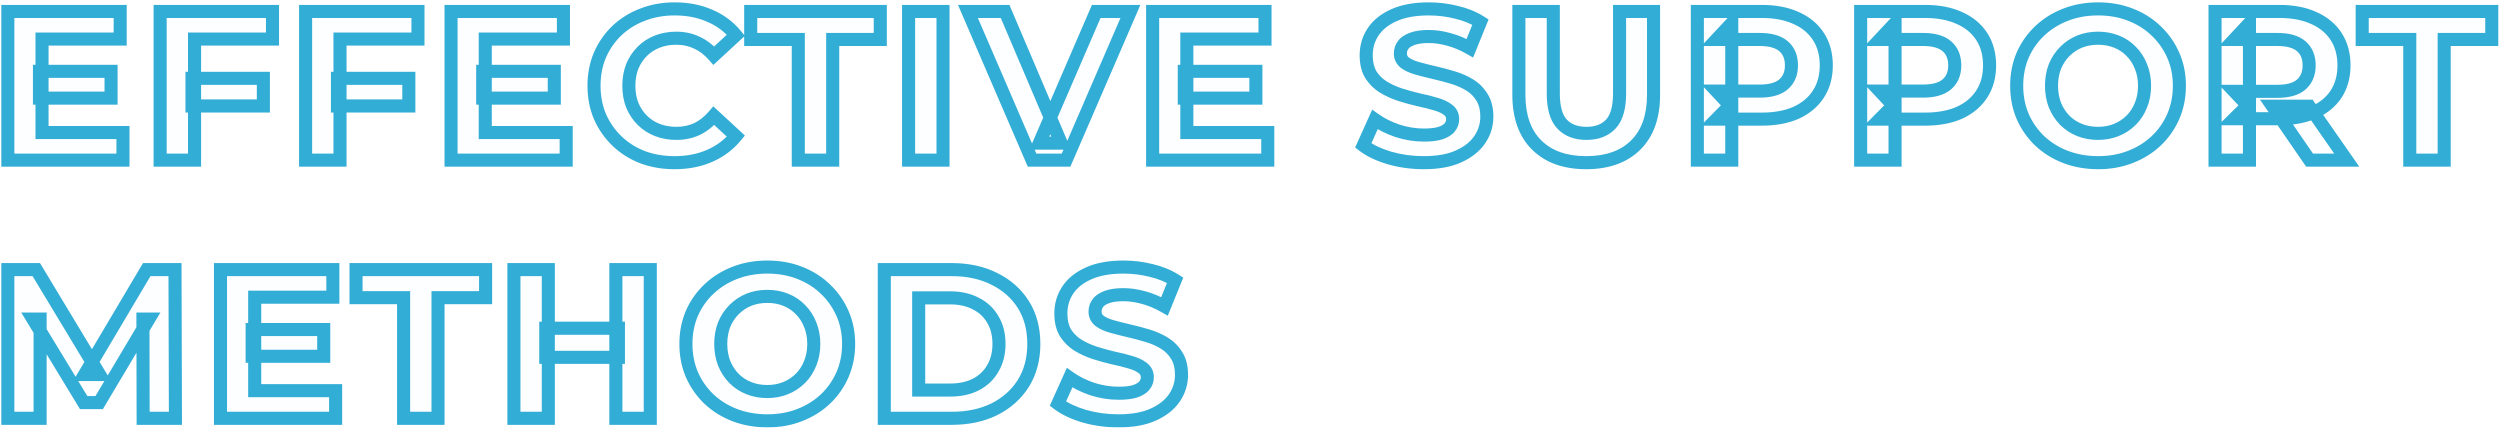 <svg width="765" height="131" viewBox="0 0 765 131" fill="none" xmlns="http://www.w3.org/2000/svg">
<mask id="path-1-outside-1_945_2452" maskUnits="userSpaceOnUse" x="0" y="0" width="765" height="131" fill="black">
<rect fill="white" width="765" height="131"/>
<path d="M12.08 21.83H33.985V30.02H12.08V21.83ZM12.86 40.55H37.625V49H2.395V3.5H36.78V11.95H12.86V40.55ZM58.751 23.975H80.591V32.425H58.751V23.975ZM59.531 49H49.001V3.5H83.386V11.95H59.531V49ZM103.262 23.975H125.102V32.425H103.262V23.975ZM104.042 49H93.512V3.5H127.897V11.95H104.042V49ZM147.708 21.83H169.613V30.02H147.708V21.83ZM148.488 40.55H173.253V49H138.023V3.5H172.408V11.95H148.488V40.55ZM206.404 49.78C202.894 49.78 199.622 49.217 196.589 48.09C193.599 46.92 190.999 45.273 188.789 43.15C186.579 41.027 184.846 38.535 183.589 35.675C182.376 32.815 181.769 29.673 181.769 26.25C181.769 22.827 182.376 19.685 183.589 16.825C184.846 13.965 186.579 11.473 188.789 9.35C191.042 7.227 193.664 5.602 196.654 4.475C199.644 3.305 202.916 2.72 206.469 2.72C210.412 2.72 213.966 3.413 217.129 4.8C220.336 6.143 223.022 8.137 225.189 10.78L218.429 17.02C216.869 15.243 215.136 13.922 213.229 13.055C211.322 12.145 209.242 11.69 206.989 11.69C204.866 11.69 202.916 12.037 201.139 12.73C199.362 13.423 197.824 14.42 196.524 15.72C195.224 17.02 194.206 18.558 193.469 20.335C192.776 22.112 192.429 24.083 192.429 26.25C192.429 28.417 192.776 30.388 193.469 32.165C194.206 33.942 195.224 35.48 196.524 36.78C197.824 38.08 199.362 39.077 201.139 39.77C202.916 40.463 204.866 40.81 206.989 40.81C209.242 40.81 211.322 40.377 213.229 39.51C215.136 38.6 216.869 37.235 218.429 35.415L225.189 41.655C223.022 44.298 220.336 46.313 217.129 47.7C213.966 49.087 210.391 49.78 206.404 49.78ZM244.278 49V12.08H229.718V3.5H269.368V12.08H254.808V49H244.278ZM278.031 49V3.5H288.561V49H278.031ZM315.816 49L296.186 3.5H307.561L324.721 43.8H318.026L335.446 3.5H345.911L326.216 49H315.816ZM362.393 21.83H384.298V30.02H362.393V21.83ZM363.173 40.55H387.938V49H352.708V3.5H387.093V11.95H363.173V40.55ZM435.669 49.78C432.029 49.78 428.541 49.303 425.204 48.35C421.867 47.353 419.181 46.075 417.144 44.515L420.719 36.585C422.669 37.972 424.966 39.12 427.609 40.03C430.296 40.897 433.004 41.33 435.734 41.33C437.814 41.33 439.482 41.135 440.739 40.745C442.039 40.312 442.992 39.727 443.599 38.99C444.206 38.253 444.509 37.408 444.509 36.455C444.509 35.242 444.032 34.288 443.079 33.595C442.126 32.858 440.869 32.273 439.309 31.84C437.749 31.363 436.016 30.93 434.109 30.54C432.246 30.107 430.361 29.587 428.454 28.98C426.591 28.373 424.879 27.593 423.319 26.64C421.759 25.687 420.481 24.43 419.484 22.87C418.531 21.31 418.054 19.317 418.054 16.89C418.054 14.29 418.747 11.928 420.134 9.805C421.564 7.638 423.687 5.927 426.504 4.67C429.364 3.37 432.939 2.72 437.229 2.72C440.089 2.72 442.906 3.067 445.679 3.76C448.452 4.41 450.901 5.407 453.024 6.75L449.774 14.745C447.651 13.532 445.527 12.643 443.404 12.08C441.281 11.473 439.201 11.17 437.164 11.17C435.127 11.17 433.459 11.408 432.159 11.885C430.859 12.362 429.927 12.99 429.364 13.77C428.801 14.507 428.519 15.373 428.519 16.37C428.519 17.54 428.996 18.493 429.949 19.23C430.902 19.923 432.159 20.487 433.719 20.92C435.279 21.353 436.991 21.787 438.854 22.22C440.761 22.653 442.646 23.152 444.509 23.715C446.416 24.278 448.149 25.037 449.709 25.99C451.269 26.943 452.526 28.2 453.479 29.76C454.476 31.32 454.974 33.292 454.974 35.675C454.974 38.232 454.259 40.572 452.829 42.695C451.399 44.818 449.254 46.53 446.394 47.83C443.577 49.13 440.002 49.78 435.669 49.78ZM485.382 49.78C478.925 49.78 473.877 47.982 470.237 44.385C466.597 40.788 464.777 35.653 464.777 28.98V3.5H475.307V28.59C475.307 32.923 476.195 36.043 477.972 37.95C479.748 39.857 482.24 40.81 485.447 40.81C488.653 40.81 491.145 39.857 492.922 37.95C494.698 36.043 495.587 32.923 495.587 28.59V3.5H505.987V28.98C505.987 35.653 504.167 40.788 500.527 44.385C496.887 47.982 491.838 49.78 485.382 49.78ZM519.39 49V3.5H539.085C543.158 3.5 546.668 4.172 549.615 5.515C552.561 6.815 554.836 8.7 556.44 11.17C558.043 13.64 558.845 16.587 558.845 20.01C558.845 23.39 558.043 26.315 556.44 28.785C554.836 31.255 552.561 33.162 549.615 34.505C546.668 35.805 543.158 36.455 539.085 36.455H525.24L529.92 31.71V49H519.39ZM529.92 32.88L525.24 27.875H538.5C541.75 27.875 544.176 27.182 545.78 25.795C547.383 24.408 548.185 22.48 548.185 20.01C548.185 17.497 547.383 15.547 545.78 14.16C544.176 12.773 541.75 12.08 538.5 12.08H525.24L529.92 7.075V32.88ZM569.36 49V3.5H589.055C593.128 3.5 596.638 4.172 599.585 5.515C602.532 6.815 604.807 8.7 606.41 11.17C608.013 13.64 608.815 16.587 608.815 20.01C608.815 23.39 608.013 26.315 606.41 28.785C604.807 31.255 602.532 33.162 599.585 34.505C596.638 35.805 593.128 36.455 589.055 36.455H575.21L579.89 31.71V49H569.36ZM579.89 32.88L575.21 27.875H588.47C591.72 27.875 594.147 27.182 595.75 25.795C597.353 24.408 598.155 22.48 598.155 20.01C598.155 17.497 597.353 15.547 595.75 14.16C594.147 12.773 591.72 12.08 588.47 12.08H575.21L579.89 7.075V32.88ZM642.065 49.78C638.468 49.78 635.131 49.195 632.055 48.025C629.021 46.855 626.378 45.208 624.125 43.085C621.915 40.962 620.181 38.47 618.925 35.61C617.711 32.75 617.105 29.63 617.105 26.25C617.105 22.87 617.711 19.75 618.925 16.89C620.181 14.03 621.936 11.538 624.19 9.415C626.443 7.292 629.086 5.645 632.12 4.475C635.153 3.305 638.446 2.72 642 2.72C645.596 2.72 648.89 3.305 651.88 4.475C654.913 5.645 657.535 7.292 659.745 9.415C661.998 11.538 663.753 14.03 665.01 16.89C666.266 19.707 666.895 22.827 666.895 26.25C666.895 29.63 666.266 32.772 665.01 35.675C663.753 38.535 661.998 41.027 659.745 43.15C657.535 45.23 654.913 46.855 651.88 48.025C648.89 49.195 645.618 49.78 642.065 49.78ZM642 40.81C644.036 40.81 645.9 40.463 647.59 39.77C649.323 39.077 650.84 38.08 652.14 36.78C653.44 35.48 654.436 33.942 655.13 32.165C655.866 30.388 656.235 28.417 656.235 26.25C656.235 24.083 655.866 22.112 655.13 20.335C654.436 18.558 653.44 17.02 652.14 15.72C650.883 14.42 649.388 13.423 647.655 12.73C645.921 12.037 644.036 11.69 642 11.69C639.963 11.69 638.078 12.037 636.345 12.73C634.655 13.423 633.16 14.42 631.86 15.72C630.56 17.02 629.541 18.558 628.805 20.335C628.111 22.112 627.765 24.083 627.765 26.25C627.765 28.373 628.111 30.345 628.805 32.165C629.541 33.942 630.538 35.48 631.795 36.78C633.095 38.08 634.611 39.077 636.345 39.77C638.078 40.463 639.963 40.81 642 40.81ZM677.806 49V3.5H697.501C701.574 3.5 705.084 4.172 708.031 5.515C710.978 6.815 713.253 8.7 714.856 11.17C716.459 13.64 717.261 16.587 717.261 20.01C717.261 23.39 716.459 26.315 714.856 28.785C713.253 31.212 710.978 33.075 708.031 34.375C705.084 35.675 701.574 36.325 697.501 36.325H683.656L688.336 31.71V49H677.806ZM706.731 49L695.356 32.49H706.601L718.106 49H706.731ZM688.336 32.88L683.656 27.94H696.916C700.166 27.94 702.593 27.247 704.196 25.86C705.799 24.43 706.601 22.48 706.601 20.01C706.601 17.497 705.799 15.547 704.196 14.16C702.593 12.773 700.166 12.08 696.916 12.08H683.656L688.336 7.075V32.88ZM737.391 49V12.08H722.831V3.5H762.481V12.08H747.921V49H737.391ZM2.395 128V82.5H11.105L30.475 114.61H25.86L44.905 82.5H53.55L53.68 128H43.8L43.735 97.645H45.555L30.345 123.19H25.6L10.065 97.645H12.275V128H2.395ZM77.157 100.83H99.062V109.02H77.157V100.83ZM77.938 119.55H102.703V128H67.472V82.5H101.858V90.95H77.938V119.55ZM123.503 128V91.08H108.943V82.5H148.593V91.08H134.033V128H123.503ZM188.456 82.5H198.986V128H188.456V82.5ZM167.786 128H157.256V82.5H167.786V128ZM189.236 109.345H167.006V100.44H189.236V109.345ZM234.849 128.78C231.252 128.78 227.916 128.195 224.839 127.025C221.806 125.855 219.162 124.208 216.909 122.085C214.699 119.962 212.966 117.47 211.709 114.61C210.496 111.75 209.889 108.63 209.889 105.25C209.889 101.87 210.496 98.75 211.709 95.89C212.966 93.03 214.721 90.538 216.974 88.415C219.227 86.292 221.871 84.645 224.904 83.475C227.937 82.305 231.231 81.72 234.784 81.72C238.381 81.72 241.674 82.305 244.664 83.475C247.697 84.645 250.319 86.292 252.529 88.415C254.782 90.538 256.537 93.03 257.794 95.89C259.051 98.707 259.679 101.827 259.679 105.25C259.679 108.63 259.051 111.772 257.794 114.675C256.537 117.535 254.782 120.027 252.529 122.15C250.319 124.23 247.697 125.855 244.664 127.025C241.674 128.195 238.402 128.78 234.849 128.78ZM234.784 119.81C236.821 119.81 238.684 119.463 240.374 118.77C242.107 118.077 243.624 117.08 244.924 115.78C246.224 114.48 247.221 112.942 247.914 111.165C248.651 109.388 249.019 107.417 249.019 105.25C249.019 103.083 248.651 101.112 247.914 99.335C247.221 97.558 246.224 96.02 244.924 94.72C243.667 93.42 242.172 92.423 240.439 91.73C238.706 91.037 236.821 90.69 234.784 90.69C232.747 90.69 230.862 91.037 229.129 91.73C227.439 92.423 225.944 93.42 224.644 94.72C223.344 96.02 222.326 97.558 221.589 99.335C220.896 101.112 220.549 103.083 220.549 105.25C220.549 107.373 220.896 109.345 221.589 111.165C222.326 112.942 223.322 114.48 224.579 115.78C225.879 117.08 227.396 118.077 229.129 118.77C230.862 119.463 232.747 119.81 234.784 119.81ZM270.59 128V82.5H291.26C296.2 82.5 300.555 83.453 304.325 85.36C308.095 87.223 311.042 89.845 313.165 93.225C315.289 96.605 316.35 100.613 316.35 105.25C316.35 109.843 315.289 113.852 313.165 117.275C311.042 120.655 308.095 123.298 304.325 125.205C300.555 127.068 296.2 128 291.26 128H270.59ZM281.12 119.355H290.74C293.774 119.355 296.395 118.792 298.605 117.665C300.859 116.495 302.592 114.848 303.805 112.725C305.062 110.602 305.69 108.11 305.69 105.25C305.69 102.347 305.062 99.855 303.805 97.775C302.592 95.652 300.859 94.027 298.605 92.9C296.395 91.73 293.774 91.145 290.74 91.145H281.12V119.355ZM342.239 128.78C338.599 128.78 335.111 128.303 331.774 127.35C328.437 126.353 325.751 125.075 323.714 123.515L327.289 115.585C329.239 116.972 331.536 118.12 334.179 119.03C336.866 119.897 339.574 120.33 342.304 120.33C344.384 120.33 346.052 120.135 347.309 119.745C348.609 119.312 349.562 118.727 350.169 117.99C350.776 117.253 351.079 116.408 351.079 115.455C351.079 114.242 350.602 113.288 349.649 112.595C348.696 111.858 347.439 111.273 345.879 110.84C344.319 110.363 342.586 109.93 340.679 109.54C338.816 109.107 336.931 108.587 335.024 107.98C333.161 107.373 331.449 106.593 329.889 105.64C328.329 104.687 327.051 103.43 326.054 101.87C325.101 100.31 324.624 98.317 324.624 95.89C324.624 93.29 325.317 90.928 326.704 88.805C328.134 86.638 330.257 84.927 333.074 83.67C335.934 82.37 339.509 81.72 343.799 81.72C346.659 81.72 349.476 82.067 352.249 82.76C355.022 83.41 357.471 84.407 359.594 85.75L356.344 93.745C354.221 92.532 352.097 91.643 349.974 91.08C347.851 90.473 345.771 90.17 343.734 90.17C341.697 90.17 340.029 90.408 338.729 90.885C337.429 91.362 336.497 91.99 335.934 92.77C335.371 93.507 335.089 94.373 335.089 95.37C335.089 96.54 335.566 97.493 336.519 98.23C337.472 98.923 338.729 99.487 340.289 99.92C341.849 100.353 343.561 100.787 345.424 101.22C347.331 101.653 349.216 102.152 351.079 102.715C352.986 103.278 354.719 104.037 356.279 104.99C357.839 105.943 359.096 107.2 360.049 108.76C361.046 110.32 361.544 112.292 361.544 114.675C361.544 117.232 360.829 119.572 359.399 121.695C357.969 123.818 355.824 125.53 352.964 126.83C350.147 128.13 346.572 128.78 342.239 128.78Z"/>
</mask>
<path d="M12.08 21.83H33.985V30.02H12.08V21.83ZM12.86 40.55H37.625V49H2.395V3.5H36.78V11.95H12.86V40.55ZM58.751 23.975H80.591V32.425H58.751V23.975ZM59.531 49H49.001V3.5H83.386V11.95H59.531V49ZM103.262 23.975H125.102V32.425H103.262V23.975ZM104.042 49H93.512V3.5H127.897V11.95H104.042V49ZM147.708 21.83H169.613V30.02H147.708V21.83ZM148.488 40.55H173.253V49H138.023V3.5H172.408V11.95H148.488V40.55ZM206.404 49.78C202.894 49.78 199.622 49.217 196.589 48.09C193.599 46.92 190.999 45.273 188.789 43.15C186.579 41.027 184.846 38.535 183.589 35.675C182.376 32.815 181.769 29.673 181.769 26.25C181.769 22.827 182.376 19.685 183.589 16.825C184.846 13.965 186.579 11.473 188.789 9.35C191.042 7.227 193.664 5.602 196.654 4.475C199.644 3.305 202.916 2.72 206.469 2.72C210.412 2.72 213.966 3.413 217.129 4.8C220.336 6.143 223.022 8.137 225.189 10.78L218.429 17.02C216.869 15.243 215.136 13.922 213.229 13.055C211.322 12.145 209.242 11.69 206.989 11.69C204.866 11.69 202.916 12.037 201.139 12.73C199.362 13.423 197.824 14.42 196.524 15.72C195.224 17.02 194.206 18.558 193.469 20.335C192.776 22.112 192.429 24.083 192.429 26.25C192.429 28.417 192.776 30.388 193.469 32.165C194.206 33.942 195.224 35.48 196.524 36.78C197.824 38.08 199.362 39.077 201.139 39.77C202.916 40.463 204.866 40.81 206.989 40.81C209.242 40.81 211.322 40.377 213.229 39.51C215.136 38.6 216.869 37.235 218.429 35.415L225.189 41.655C223.022 44.298 220.336 46.313 217.129 47.7C213.966 49.087 210.391 49.78 206.404 49.78ZM244.278 49V12.08H229.718V3.5H269.368V12.08H254.808V49H244.278ZM278.031 49V3.5H288.561V49H278.031ZM315.816 49L296.186 3.5H307.561L324.721 43.8H318.026L335.446 3.5H345.911L326.216 49H315.816ZM362.393 21.83H384.298V30.02H362.393V21.83ZM363.173 40.55H387.938V49H352.708V3.5H387.093V11.95H363.173V40.55ZM435.669 49.78C432.029 49.78 428.541 49.303 425.204 48.35C421.867 47.353 419.181 46.075 417.144 44.515L420.719 36.585C422.669 37.972 424.966 39.12 427.609 40.03C430.296 40.897 433.004 41.33 435.734 41.33C437.814 41.33 439.482 41.135 440.739 40.745C442.039 40.312 442.992 39.727 443.599 38.99C444.206 38.253 444.509 37.408 444.509 36.455C444.509 35.242 444.032 34.288 443.079 33.595C442.126 32.858 440.869 32.273 439.309 31.84C437.749 31.363 436.016 30.93 434.109 30.54C432.246 30.107 430.361 29.587 428.454 28.98C426.591 28.373 424.879 27.593 423.319 26.64C421.759 25.687 420.481 24.43 419.484 22.87C418.531 21.31 418.054 19.317 418.054 16.89C418.054 14.29 418.747 11.928 420.134 9.805C421.564 7.638 423.687 5.927 426.504 4.67C429.364 3.37 432.939 2.72 437.229 2.72C440.089 2.72 442.906 3.067 445.679 3.76C448.452 4.41 450.901 5.407 453.024 6.75L449.774 14.745C447.651 13.532 445.527 12.643 443.404 12.08C441.281 11.473 439.201 11.17 437.164 11.17C435.127 11.17 433.459 11.408 432.159 11.885C430.859 12.362 429.927 12.99 429.364 13.77C428.801 14.507 428.519 15.373 428.519 16.37C428.519 17.54 428.996 18.493 429.949 19.23C430.902 19.923 432.159 20.487 433.719 20.92C435.279 21.353 436.991 21.787 438.854 22.22C440.761 22.653 442.646 23.152 444.509 23.715C446.416 24.278 448.149 25.037 449.709 25.99C451.269 26.943 452.526 28.2 453.479 29.76C454.476 31.32 454.974 33.292 454.974 35.675C454.974 38.232 454.259 40.572 452.829 42.695C451.399 44.818 449.254 46.53 446.394 47.83C443.577 49.13 440.002 49.78 435.669 49.78ZM485.382 49.78C478.925 49.78 473.877 47.982 470.237 44.385C466.597 40.788 464.777 35.653 464.777 28.98V3.5H475.307V28.59C475.307 32.923 476.195 36.043 477.972 37.95C479.748 39.857 482.24 40.81 485.447 40.81C488.653 40.81 491.145 39.857 492.922 37.95C494.698 36.043 495.587 32.923 495.587 28.59V3.5H505.987V28.98C505.987 35.653 504.167 40.788 500.527 44.385C496.887 47.982 491.838 49.78 485.382 49.78ZM519.39 49V3.5H539.085C543.158 3.5 546.668 4.172 549.615 5.515C552.561 6.815 554.836 8.7 556.44 11.17C558.043 13.64 558.845 16.587 558.845 20.01C558.845 23.39 558.043 26.315 556.44 28.785C554.836 31.255 552.561 33.162 549.615 34.505C546.668 35.805 543.158 36.455 539.085 36.455H525.24L529.92 31.71V49H519.39ZM529.92 32.88L525.24 27.875H538.5C541.75 27.875 544.176 27.182 545.78 25.795C547.383 24.408 548.185 22.48 548.185 20.01C548.185 17.497 547.383 15.547 545.78 14.16C544.176 12.773 541.75 12.08 538.5 12.08H525.24L529.92 7.075V32.88ZM569.36 49V3.5H589.055C593.128 3.5 596.638 4.172 599.585 5.515C602.532 6.815 604.807 8.7 606.41 11.17C608.013 13.64 608.815 16.587 608.815 20.01C608.815 23.39 608.013 26.315 606.41 28.785C604.807 31.255 602.532 33.162 599.585 34.505C596.638 35.805 593.128 36.455 589.055 36.455H575.21L579.89 31.71V49H569.36ZM579.89 32.88L575.21 27.875H588.47C591.72 27.875 594.147 27.182 595.75 25.795C597.353 24.408 598.155 22.48 598.155 20.01C598.155 17.497 597.353 15.547 595.75 14.16C594.147 12.773 591.72 12.08 588.47 12.08H575.21L579.89 7.075V32.88ZM642.065 49.78C638.468 49.78 635.131 49.195 632.055 48.025C629.021 46.855 626.378 45.208 624.125 43.085C621.915 40.962 620.181 38.47 618.925 35.61C617.711 32.75 617.105 29.63 617.105 26.25C617.105 22.87 617.711 19.75 618.925 16.89C620.181 14.03 621.936 11.538 624.19 9.415C626.443 7.292 629.086 5.645 632.12 4.475C635.153 3.305 638.446 2.72 642 2.72C645.596 2.72 648.89 3.305 651.88 4.475C654.913 5.645 657.535 7.292 659.745 9.415C661.998 11.538 663.753 14.03 665.01 16.89C666.266 19.707 666.895 22.827 666.895 26.25C666.895 29.63 666.266 32.772 665.01 35.675C663.753 38.535 661.998 41.027 659.745 43.15C657.535 45.23 654.913 46.855 651.88 48.025C648.89 49.195 645.618 49.78 642.065 49.78ZM642 40.81C644.036 40.81 645.9 40.463 647.59 39.77C649.323 39.077 650.84 38.08 652.14 36.78C653.44 35.48 654.436 33.942 655.13 32.165C655.866 30.388 656.235 28.417 656.235 26.25C656.235 24.083 655.866 22.112 655.13 20.335C654.436 18.558 653.44 17.02 652.14 15.72C650.883 14.42 649.388 13.423 647.655 12.73C645.921 12.037 644.036 11.69 642 11.69C639.963 11.69 638.078 12.037 636.345 12.73C634.655 13.423 633.16 14.42 631.86 15.72C630.56 17.02 629.541 18.558 628.805 20.335C628.111 22.112 627.765 24.083 627.765 26.25C627.765 28.373 628.111 30.345 628.805 32.165C629.541 33.942 630.538 35.48 631.795 36.78C633.095 38.08 634.611 39.077 636.345 39.77C638.078 40.463 639.963 40.81 642 40.81ZM677.806 49V3.5H697.501C701.574 3.5 705.084 4.172 708.031 5.515C710.978 6.815 713.253 8.7 714.856 11.17C716.459 13.64 717.261 16.587 717.261 20.01C717.261 23.39 716.459 26.315 714.856 28.785C713.253 31.212 710.978 33.075 708.031 34.375C705.084 35.675 701.574 36.325 697.501 36.325H683.656L688.336 31.71V49H677.806ZM706.731 49L695.356 32.49H706.601L718.106 49H706.731ZM688.336 32.88L683.656 27.94H696.916C700.166 27.94 702.593 27.247 704.196 25.86C705.799 24.43 706.601 22.48 706.601 20.01C706.601 17.497 705.799 15.547 704.196 14.16C702.593 12.773 700.166 12.08 696.916 12.08H683.656L688.336 7.075V32.88ZM737.391 49V12.08H722.831V3.5H762.481V12.08H747.921V49H737.391ZM2.395 128V82.5H11.105L30.475 114.61H25.86L44.905 82.5H53.55L53.68 128H43.8L43.735 97.645H45.555L30.345 123.19H25.6L10.065 97.645H12.275V128H2.395ZM77.157 100.83H99.062V109.02H77.157V100.83ZM77.938 119.55H102.703V128H67.472V82.5H101.858V90.95H77.938V119.55ZM123.503 128V91.08H108.943V82.5H148.593V91.08H134.033V128H123.503ZM188.456 82.5H198.986V128H188.456V82.5ZM167.786 128H157.256V82.5H167.786V128ZM189.236 109.345H167.006V100.44H189.236V109.345ZM234.849 128.78C231.252 128.78 227.916 128.195 224.839 127.025C221.806 125.855 219.162 124.208 216.909 122.085C214.699 119.962 212.966 117.47 211.709 114.61C210.496 111.75 209.889 108.63 209.889 105.25C209.889 101.87 210.496 98.75 211.709 95.89C212.966 93.03 214.721 90.538 216.974 88.415C219.227 86.292 221.871 84.645 224.904 83.475C227.937 82.305 231.231 81.72 234.784 81.72C238.381 81.72 241.674 82.305 244.664 83.475C247.697 84.645 250.319 86.292 252.529 88.415C254.782 90.538 256.537 93.03 257.794 95.89C259.051 98.707 259.679 101.827 259.679 105.25C259.679 108.63 259.051 111.772 257.794 114.675C256.537 117.535 254.782 120.027 252.529 122.15C250.319 124.23 247.697 125.855 244.664 127.025C241.674 128.195 238.402 128.78 234.849 128.78ZM234.784 119.81C236.821 119.81 238.684 119.463 240.374 118.77C242.107 118.077 243.624 117.08 244.924 115.78C246.224 114.48 247.221 112.942 247.914 111.165C248.651 109.388 249.019 107.417 249.019 105.25C249.019 103.083 248.651 101.112 247.914 99.335C247.221 97.558 246.224 96.02 244.924 94.72C243.667 93.42 242.172 92.423 240.439 91.73C238.706 91.037 236.821 90.69 234.784 90.69C232.747 90.69 230.862 91.037 229.129 91.73C227.439 92.423 225.944 93.42 224.644 94.72C223.344 96.02 222.326 97.558 221.589 99.335C220.896 101.112 220.549 103.083 220.549 105.25C220.549 107.373 220.896 109.345 221.589 111.165C222.326 112.942 223.322 114.48 224.579 115.78C225.879 117.08 227.396 118.077 229.129 118.77C230.862 119.463 232.747 119.81 234.784 119.81ZM270.59 128V82.5H291.26C296.2 82.5 300.555 83.453 304.325 85.36C308.095 87.223 311.042 89.845 313.165 93.225C315.289 96.605 316.35 100.613 316.35 105.25C316.35 109.843 315.289 113.852 313.165 117.275C311.042 120.655 308.095 123.298 304.325 125.205C300.555 127.068 296.2 128 291.26 128H270.59ZM281.12 119.355H290.74C293.774 119.355 296.395 118.792 298.605 117.665C300.859 116.495 302.592 114.848 303.805 112.725C305.062 110.602 305.69 108.11 305.69 105.25C305.69 102.347 305.062 99.855 303.805 97.775C302.592 95.652 300.859 94.027 298.605 92.9C296.395 91.73 293.774 91.145 290.74 91.145H281.12V119.355ZM342.239 128.78C338.599 128.78 335.111 128.303 331.774 127.35C328.437 126.353 325.751 125.075 323.714 123.515L327.289 115.585C329.239 116.972 331.536 118.12 334.179 119.03C336.866 119.897 339.574 120.33 342.304 120.33C344.384 120.33 346.052 120.135 347.309 119.745C348.609 119.312 349.562 118.727 350.169 117.99C350.776 117.253 351.079 116.408 351.079 115.455C351.079 114.242 350.602 113.288 349.649 112.595C348.696 111.858 347.439 111.273 345.879 110.84C344.319 110.363 342.586 109.93 340.679 109.54C338.816 109.107 336.931 108.587 335.024 107.98C333.161 107.373 331.449 106.593 329.889 105.64C328.329 104.687 327.051 103.43 326.054 101.87C325.101 100.31 324.624 98.317 324.624 95.89C324.624 93.29 325.317 90.928 326.704 88.805C328.134 86.638 330.257 84.927 333.074 83.67C335.934 82.37 339.509 81.72 343.799 81.72C346.659 81.72 349.476 82.067 352.249 82.76C355.022 83.41 357.471 84.407 359.594 85.75L356.344 93.745C354.221 92.532 352.097 91.643 349.974 91.08C347.851 90.473 345.771 90.17 343.734 90.17C341.697 90.17 340.029 90.408 338.729 90.885C337.429 91.362 336.497 91.99 335.934 92.77C335.371 93.507 335.089 94.373 335.089 95.37C335.089 96.54 335.566 97.493 336.519 98.23C337.472 98.923 338.729 99.487 340.289 99.92C341.849 100.353 343.561 100.787 345.424 101.22C347.331 101.653 349.216 102.152 351.079 102.715C352.986 103.278 354.719 104.037 356.279 104.99C357.839 105.943 359.096 107.2 360.049 108.76C361.046 110.32 361.544 112.292 361.544 114.675C361.544 117.232 360.829 119.572 359.399 121.695C357.969 123.818 355.824 125.53 352.964 126.83C350.147 128.13 346.572 128.78 342.239 128.78Z" fill="#32ADD6" fill-opacity="0.01"/>
<path d="M12.08 21.83V19.83H10.08V21.83H12.08ZM33.985 21.83H35.985V19.83H33.985V21.83ZM33.985 30.02V32.02H35.985V30.02H33.985ZM12.08 30.02H10.08V32.02H12.08V30.02ZM12.86 40.55H10.86V42.55H12.86V40.55ZM37.625 40.55H39.625V38.55H37.625V40.55ZM37.625 49V51H39.625V49H37.625ZM2.395 49H0.395V51H2.395V49ZM2.395 3.5V1.5H0.395V3.5H2.395ZM36.78 3.5H38.78V1.5H36.78V3.5ZM36.78 11.95V13.95H38.78V11.95H36.78ZM12.86 11.95V9.95H10.86V11.95H12.86ZM12.08 21.83V23.83H33.985V21.83V19.83H12.08V21.83ZM33.985 21.83H31.985V30.02H33.985H35.985V21.83H33.985ZM33.985 30.02V28.02H12.08V30.02V32.02H33.985V30.02ZM12.08 30.02H14.08V21.83H12.08H10.08V30.02H12.08ZM12.86 40.55V42.55H37.625V40.55V38.55H12.86V40.55ZM37.625 40.55H35.625V49H37.625H39.625V40.55H37.625ZM37.625 49V47H2.395V49V51H37.625V49ZM2.395 49H4.395V3.5H2.395H0.395V49H2.395ZM2.395 3.5V5.5H36.78V3.5V1.5H2.395V3.5ZM36.78 3.5H34.78V11.95H36.78H38.78V3.5H36.78ZM36.78 11.95V9.95H12.86V11.95V13.95H36.78V11.95ZM12.86 11.95H10.86V40.55H12.86H14.86V11.95H12.86ZM58.751 23.975V21.975H56.751V23.975H58.751ZM80.591 23.975H82.591V21.975H80.591V23.975ZM80.591 32.425V34.425H82.591V32.425H80.591ZM58.751 32.425H56.751V34.425H58.751V32.425ZM59.531 49V51H61.531V49H59.531ZM49.001 49H47.001V51H49.001V49ZM49.001 3.5V1.5H47.001V3.5H49.001ZM83.386 3.5H85.386V1.5H83.386V3.5ZM83.386 11.95V13.95H85.386V11.95H83.386ZM59.531 11.95V9.95H57.531V11.95H59.531ZM58.751 23.975V25.975H80.591V23.975V21.975H58.751V23.975ZM80.591 23.975H78.591V32.425H80.591H82.591V23.975H80.591ZM80.591 32.425V30.425H58.751V32.425V34.425H80.591V32.425ZM58.751 32.425H60.751V23.975H58.751H56.751V32.425H58.751ZM59.531 49V47H49.001V49V51H59.531V49ZM49.001 49H51.001V3.5H49.001H47.001V49H49.001ZM49.001 3.5V5.5H83.386V3.5V1.5H49.001V3.5ZM83.386 3.5H81.386V11.95H83.386H85.386V3.5H83.386ZM83.386 11.95V9.95H59.531V11.95V13.95H83.386V11.95ZM59.531 11.95H57.531V49H59.531H61.531V11.95H59.531ZM103.262 23.975V21.975H101.262V23.975H103.262ZM125.102 23.975H127.102V21.975H125.102V23.975ZM125.102 32.425V34.425H127.102V32.425H125.102ZM103.262 32.425H101.262V34.425H103.262V32.425ZM104.042 49V51H106.042V49H104.042ZM93.512 49H91.512V51H93.512V49ZM93.512 3.5V1.5H91.512V3.5H93.512ZM127.897 3.5H129.897V1.5H127.897V3.5ZM127.897 11.95V13.95H129.897V11.95H127.897ZM104.042 11.95V9.95H102.042V11.95H104.042ZM103.262 23.975V25.975H125.102V23.975V21.975H103.262V23.975ZM125.102 23.975H123.102V32.425H125.102H127.102V23.975H125.102ZM125.102 32.425V30.425H103.262V32.425V34.425H125.102V32.425ZM103.262 32.425H105.262V23.975H103.262H101.262V32.425H103.262ZM104.042 49V47H93.512V49V51H104.042V49ZM93.512 49H95.512V3.5H93.512H91.512V49H93.512ZM93.512 3.5V5.5H127.897V3.5V1.5H93.512V3.5ZM127.897 3.5H125.897V11.95H127.897H129.897V3.5H127.897ZM127.897 11.95V9.95H104.042V11.95V13.95H127.897V11.95ZM104.042 11.95H102.042V49H104.042H106.042V11.95H104.042ZM147.708 21.83V19.83H145.708V21.83H147.708ZM169.613 21.83H171.613V19.83H169.613V21.83ZM169.613 30.02V32.02H171.613V30.02H169.613ZM147.708 30.02H145.708V32.02H147.708V30.02ZM148.488 40.55H146.488V42.55H148.488V40.55ZM173.253 40.55H175.253V38.55H173.253V40.55ZM173.253 49V51H175.253V49H173.253ZM138.023 49H136.023V51H138.023V49ZM138.023 3.5V1.5H136.023V3.5H138.023ZM172.408 3.5H174.408V1.5H172.408V3.5ZM172.408 11.95V13.95H174.408V11.95H172.408ZM148.488 11.95V9.95H146.488V11.95H148.488ZM147.708 21.83V23.83H169.613V21.83V19.83H147.708V21.83ZM169.613 21.83H167.613V30.02H169.613H171.613V21.83H169.613ZM169.613 30.02V28.02H147.708V30.02V32.02H169.613V30.02ZM147.708 30.02H149.708V21.83H147.708H145.708V30.02H147.708ZM148.488 40.55V42.55H173.253V40.55V38.55H148.488V40.55ZM173.253 40.55H171.253V49H173.253H175.253V40.55H173.253ZM173.253 49V47H138.023V49V51H173.253V49ZM138.023 49H140.023V3.5H138.023H136.023V49H138.023ZM138.023 3.5V5.5H172.408V3.5V1.5H138.023V3.5ZM172.408 3.5H170.408V11.95H172.408H174.408V3.5H172.408ZM172.408 11.95V9.95H148.488V11.95V13.95H172.408V11.95ZM148.488 11.95H146.488V40.55H148.488H150.488V11.95H148.488ZM196.589 48.09L195.86 49.953L195.876 49.959L195.893 49.965L196.589 48.09ZM188.789 43.15L187.403 44.592L188.789 43.15ZM183.589 35.675L181.748 36.456L181.753 36.468L181.758 36.48L183.589 35.675ZM183.589 16.825L181.758 16.02L181.753 16.032L181.748 16.044L183.589 16.825ZM188.789 9.35L187.417 7.894L187.41 7.901L187.403 7.908L188.789 9.35ZM196.654 4.475L197.359 6.347L197.371 6.342L197.383 6.337L196.654 4.475ZM217.129 4.8L216.326 6.632L216.341 6.638L216.356 6.645L217.129 4.8ZM225.189 10.78L226.545 12.25L227.931 10.971L226.736 9.512L225.189 10.78ZM218.429 17.02L216.926 18.34L218.279 19.88L219.785 18.49L218.429 17.02ZM213.229 13.055L212.367 14.86L212.384 14.868L212.401 14.876L213.229 13.055ZM196.524 15.72L197.938 17.134V17.134L196.524 15.72ZM193.469 20.335L191.621 19.569L191.613 19.588L191.606 19.608L193.469 20.335ZM193.469 32.165L191.606 32.892L191.613 32.912L191.621 32.931L193.469 32.165ZM196.524 36.78L195.11 38.194L196.524 36.78ZM213.229 39.51L214.057 41.331L214.074 41.323L214.09 41.315L213.229 39.51ZM218.429 35.415L219.785 33.945L218.261 32.538L216.91 34.113L218.429 35.415ZM225.189 41.655L226.736 42.923L227.931 41.464L226.545 40.185L225.189 41.655ZM217.129 47.7L216.335 45.864L216.326 45.868L217.129 47.7ZM206.404 49.78V47.78C203.111 47.78 200.078 47.252 197.285 46.215L196.589 48.09L195.893 49.965C199.167 51.181 202.676 51.78 206.404 51.78V49.78ZM196.589 48.09L197.318 46.227C194.56 45.148 192.186 43.641 190.175 41.708L188.789 43.15L187.403 44.592C189.811 46.906 192.638 48.691 195.86 49.953L196.589 48.09ZM188.789 43.15L190.175 41.708C188.157 39.769 186.573 37.495 185.42 34.87L183.589 35.675L181.758 36.48C183.118 39.575 185.001 42.284 187.403 44.592L188.789 43.15ZM183.589 35.675L185.43 34.894C184.332 32.305 183.769 29.432 183.769 26.25H181.769H179.769C179.769 29.914 180.419 33.325 181.748 36.456L183.589 35.675ZM181.769 26.25H183.769C183.769 23.068 184.332 20.195 185.43 17.606L183.589 16.825L181.748 16.044C180.419 19.175 179.769 22.586 179.769 26.25H181.769ZM183.589 16.825L185.42 17.63C186.573 15.005 188.157 12.731 190.175 10.792L188.789 9.35L187.403 7.908C185.001 10.216 183.118 12.925 181.758 16.02L183.589 16.825ZM188.789 9.35L190.161 10.806C192.215 8.869 194.609 7.383 197.359 6.347L196.654 4.475L195.949 2.603C192.719 3.82 189.869 5.584 187.417 7.894L188.789 9.35ZM196.654 4.475L197.383 6.337C200.117 5.268 203.138 4.72 206.469 4.72V2.72V0.72C202.693 0.72 199.171 1.342 195.925 2.613L196.654 4.475ZM206.469 2.72V4.72C210.175 4.72 213.449 5.371 216.326 6.632L217.129 4.8L217.932 2.968C214.482 1.456 210.65 0.72 206.469 0.72V2.72ZM217.129 4.8L216.356 6.645C219.267 7.864 221.686 9.662 223.642 12.048L225.189 10.78L226.736 9.512C224.358 6.612 221.404 4.423 217.902 2.955L217.129 4.8ZM225.189 10.78L223.832 9.31L217.072 15.55L218.429 17.02L219.785 18.49L226.545 12.25L225.189 10.78ZM218.429 17.02L219.932 15.7C218.209 13.738 216.253 12.232 214.057 11.234L213.229 13.055L212.401 14.876C214.019 15.611 215.529 16.748 216.926 18.34L218.429 17.02ZM213.229 13.055L214.09 11.25C211.897 10.203 209.52 9.69 206.989 9.69V11.69V13.69C208.964 13.69 210.748 14.087 212.367 14.86L213.229 13.055ZM206.989 11.69V9.69C204.645 9.69 202.445 10.073 200.412 10.867L201.139 12.73L201.866 14.593C203.386 14 205.086 13.69 206.989 13.69V11.69ZM201.139 12.73L200.412 10.867C198.387 11.657 196.613 12.803 195.11 14.306L196.524 15.72L197.938 17.134C199.035 16.037 200.337 15.19 201.866 14.593L201.139 12.73ZM196.524 15.72L195.11 14.306C193.616 15.8 192.454 17.561 191.621 19.569L193.469 20.335L195.316 21.101C195.957 19.555 196.832 18.24 197.938 17.134L196.524 15.72ZM193.469 20.335L191.606 19.608C190.811 21.646 190.429 23.868 190.429 26.25H192.429H194.429C194.429 24.299 194.741 22.578 195.332 21.062L193.469 20.335ZM192.429 26.25H190.429C190.429 28.632 190.811 30.854 191.606 32.892L193.469 32.165L195.332 31.438C194.741 29.922 194.429 28.201 194.429 26.25H192.429ZM193.469 32.165L191.621 32.931C192.454 34.939 193.616 36.7 195.11 38.194L196.524 36.78L197.938 35.366C196.832 34.26 195.957 32.945 195.316 31.399L193.469 32.165ZM196.524 36.78L195.11 38.194C196.613 39.697 198.387 40.843 200.412 41.633L201.139 39.77L201.866 37.907C200.337 37.31 199.035 36.463 197.938 35.366L196.524 36.78ZM201.139 39.77L200.412 41.633C202.445 42.427 204.645 42.81 206.989 42.81V40.81V38.81C205.086 38.81 203.386 38.5 201.866 37.907L201.139 39.77ZM206.989 40.81V42.81C209.506 42.81 211.871 42.324 214.057 41.331L213.229 39.51L212.401 37.689C210.774 38.429 208.979 38.81 206.989 38.81V40.81ZM213.229 39.51L214.09 41.315C216.281 40.27 218.23 38.72 219.947 36.717L218.429 35.415L216.91 34.113C215.508 35.75 213.991 36.93 212.367 37.705L213.229 39.51ZM218.429 35.415L217.072 36.885L223.832 43.125L225.189 41.655L226.545 40.185L219.785 33.945L218.429 35.415ZM225.189 41.655L223.642 40.387C221.682 42.778 219.256 44.601 216.335 45.864L217.129 47.7L217.923 49.536C221.415 48.025 224.362 45.818 226.736 42.923L225.189 41.655ZM217.129 47.7L216.326 45.868C213.452 47.128 210.157 47.78 206.404 47.78V49.78V51.78C210.625 51.78 214.479 51.045 217.932 49.532L217.129 47.7ZM244.278 49H242.278V51H244.278V49ZM244.278 12.08H246.278V10.08H244.278V12.08ZM229.718 12.08H227.718V14.08H229.718V12.08ZM229.718 3.5V1.5H227.718V3.5H229.718ZM269.368 3.5H271.368V1.5H269.368V3.5ZM269.368 12.08V14.08H271.368V12.08H269.368ZM254.808 12.08V10.08H252.808V12.08H254.808ZM254.808 49V51H256.808V49H254.808ZM244.278 49H246.278V12.08H244.278H242.278V49H244.278ZM244.278 12.08V10.08H229.718V12.08V14.08H244.278V12.08ZM229.718 12.08H231.718V3.5H229.718H227.718V12.08H229.718ZM229.718 3.5V5.5H269.368V3.5V1.5H229.718V3.5ZM269.368 3.5H267.368V12.08H269.368H271.368V3.5H269.368ZM269.368 12.08V10.08H254.808V12.08V14.08H269.368V12.08ZM254.808 12.08H252.808V49H254.808H256.808V12.08H254.808ZM254.808 49V47H244.278V49V51H254.808V49ZM278.031 49H276.031V51H278.031V49ZM278.031 3.5V1.5H276.031V3.5H278.031ZM288.561 3.5H290.561V1.5H288.561V3.5ZM288.561 49V51H290.561V49H288.561ZM278.031 49H280.031V3.5H278.031H276.031V49H278.031ZM278.031 3.5V5.5H288.561V3.5V1.5H278.031V3.5ZM288.561 3.5H286.561V49H288.561H290.561V3.5H288.561ZM288.561 49V47H278.031V49V51H288.561V49ZM315.816 49L313.98 49.792L314.501 51H315.816V49ZM296.186 3.5V1.5H293.145L294.35 4.292L296.186 3.5ZM307.561 3.5L309.401 2.716L308.883 1.5H307.561V3.5ZM324.721 43.8V45.8H327.747L326.561 43.017L324.721 43.8ZM318.026 43.8L316.19 43.006L314.983 45.8H318.026V43.8ZM335.446 3.5V1.5H334.132L333.61 2.706L335.446 3.5ZM345.911 3.5L347.747 4.294L348.956 1.5H345.911V3.5ZM326.216 49V51H327.53L328.052 49.794L326.216 49ZM315.816 49L317.653 48.208L298.023 2.708L296.186 3.5L294.35 4.292L313.98 49.792L315.816 49ZM296.186 3.5V5.5H307.561V3.5V1.5H296.186V3.5ZM307.561 3.5L305.721 4.284L322.881 44.584L324.721 43.8L326.561 43.017L309.401 2.716L307.561 3.5ZM324.721 43.8V41.8H318.026V43.8V45.8H324.721V43.8ZM318.026 43.8L319.862 44.594L337.282 4.294L335.446 3.5L333.61 2.706L316.19 43.006L318.026 43.8ZM335.446 3.5V5.5H345.911V3.5V1.5H335.446V3.5ZM345.911 3.5L344.076 2.706L324.381 48.206L326.216 49L328.052 49.794L347.747 4.294L345.911 3.5ZM326.216 49V47H315.816V49V51H326.216V49ZM362.393 21.83V19.83H360.393V21.83H362.393ZM384.298 21.83H386.298V19.83H384.298V21.83ZM384.298 30.02V32.02H386.298V30.02H384.298ZM362.393 30.02H360.393V32.02H362.393V30.02ZM363.173 40.55H361.173V42.55H363.173V40.55ZM387.938 40.55H389.938V38.55H387.938V40.55ZM387.938 49V51H389.938V49H387.938ZM352.708 49H350.708V51H352.708V49ZM352.708 3.5V1.5H350.708V3.5H352.708ZM387.093 3.5H389.093V1.5H387.093V3.5ZM387.093 11.95V13.95H389.093V11.95H387.093ZM363.173 11.95V9.95H361.173V11.95H363.173ZM362.393 21.83V23.83H384.298V21.83V19.83H362.393V21.83ZM384.298 21.83H382.298V30.02H384.298H386.298V21.83H384.298ZM384.298 30.02V28.02H362.393V30.02V32.02H384.298V30.02ZM362.393 30.02H364.393V21.83H362.393H360.393V30.02H362.393ZM363.173 40.55V42.55H387.938V40.55V38.55H363.173V40.55ZM387.938 40.55H385.938V49H387.938H389.938V40.55H387.938ZM387.938 49V47H352.708V49V51H387.938V49ZM352.708 49H354.708V3.5H352.708H350.708V49H352.708ZM352.708 3.5V5.5H387.093V3.5V1.5H352.708V3.5ZM387.093 3.5H385.093V11.95H387.093H389.093V3.5H387.093ZM387.093 11.95V9.95H363.173V11.95V13.95H387.093V11.95ZM363.173 11.95H361.173V40.55H363.173H365.173V11.95H363.173ZM425.204 48.35L424.632 50.266L424.643 50.27L424.655 50.273L425.204 48.35ZM417.144 44.515L415.321 43.693L414.669 45.139L415.928 46.103L417.144 44.515ZM420.719 36.585L421.878 34.955L419.896 33.545L418.896 35.763L420.719 36.585ZM427.609 40.03L426.958 41.921L426.977 41.927L426.995 41.933L427.609 40.03ZM440.739 40.745L441.332 42.655L441.352 42.649L441.372 42.642L440.739 40.745ZM443.599 38.99L442.055 37.719L443.599 38.99ZM443.079 33.595L441.856 35.178L441.879 35.195L441.903 35.212L443.079 33.595ZM439.309 31.84L438.725 33.753L438.749 33.76L438.774 33.767L439.309 31.84ZM434.109 30.54L433.656 32.488L433.682 32.494L433.708 32.499L434.109 30.54ZM428.454 28.98L427.835 30.882L427.848 30.886L428.454 28.98ZM423.319 26.64L422.276 28.347L423.319 26.64ZM419.484 22.87L417.778 23.913L417.788 23.93L417.799 23.947L419.484 22.87ZM420.134 9.805L418.465 8.703L418.46 8.711L420.134 9.805ZM426.504 4.67L427.319 6.497L427.332 6.491L426.504 4.67ZM445.679 3.76L445.194 5.7L445.208 5.704L445.223 5.707L445.679 3.76ZM453.024 6.75L454.877 7.503L455.507 5.954L454.093 5.06L453.024 6.75ZM449.774 14.745L448.782 16.482L450.766 17.615L451.627 15.498L449.774 14.745ZM443.404 12.08L442.855 14.003L442.873 14.008L442.891 14.013L443.404 12.08ZM432.159 11.885L431.471 10.007V10.007L432.159 11.885ZM429.364 13.77L430.953 14.985L430.969 14.963L430.985 14.941L429.364 13.77ZM429.949 19.23L428.726 20.813L428.749 20.83L428.773 20.848L429.949 19.23ZM433.719 20.92L433.184 22.847L433.719 20.92ZM438.854 22.22L438.401 24.168L438.411 24.17L438.854 22.22ZM444.509 23.715L443.93 25.63L443.942 25.633L444.509 23.715ZM449.709 25.99L450.752 24.283L449.709 25.99ZM453.479 29.76L451.773 30.803L451.783 30.82L451.794 30.837L453.479 29.76ZM452.829 42.695L454.488 43.812L452.829 42.695ZM446.394 47.83L445.566 46.009L445.556 46.014L446.394 47.83ZM435.669 49.78V47.78C432.206 47.78 428.903 47.327 425.754 46.427L425.204 48.35L424.655 50.273C428.179 51.28 431.852 51.78 435.669 51.78V49.78ZM425.204 48.35L425.777 46.434C422.595 45.483 420.149 44.297 418.36 42.927L417.144 44.515L415.928 46.103C418.213 47.853 421.14 49.223 424.632 50.266L425.204 48.35ZM417.144 44.515L418.967 45.337L422.542 37.407L420.719 36.585L418.896 35.763L415.321 43.693L417.144 44.515ZM420.719 36.585L419.56 38.215C421.69 39.729 424.163 40.959 426.958 41.921L427.609 40.03L428.26 38.139C425.768 37.281 423.649 36.214 421.878 34.955L420.719 36.585ZM427.609 40.03L426.995 41.933C429.873 42.862 432.789 43.33 435.734 43.33V41.33V39.33C433.22 39.33 430.718 38.931 428.223 38.127L427.609 40.03ZM435.734 41.33V43.33C437.913 43.33 439.805 43.129 441.332 42.655L440.739 40.745L440.146 38.835C439.16 39.141 437.715 39.33 435.734 39.33V41.33ZM440.739 40.745L441.372 42.642C442.881 42.139 444.215 41.389 445.143 40.261L443.599 38.99L442.055 37.719C441.77 38.065 441.197 38.484 440.107 38.848L440.739 40.745ZM443.599 38.99L445.143 40.261C446.044 39.167 446.509 37.873 446.509 36.455H444.509H442.509C442.509 36.944 442.367 37.34 442.055 37.719L443.599 38.99ZM444.509 36.455H446.509C446.509 34.624 445.744 33.06 444.255 31.977L443.079 33.595L441.903 35.212C442.321 35.517 442.509 35.859 442.509 36.455H444.509ZM443.079 33.595L444.302 32.012C443.087 31.073 441.573 30.393 439.844 29.913L439.309 31.84L438.774 33.767C440.165 34.154 441.165 34.643 441.856 35.178L443.079 33.595ZM439.309 31.84L439.894 29.927C438.263 29.429 436.467 28.981 434.51 28.581L434.109 30.54L433.708 32.499C435.564 32.879 437.235 33.298 438.725 33.753L439.309 31.84ZM434.109 30.54L434.562 28.592C432.753 28.171 430.919 27.666 429.061 27.074L428.454 28.98L427.848 30.886C429.803 31.508 431.739 32.042 433.656 32.488L434.109 30.54ZM428.454 28.98L429.073 27.078C427.348 26.517 425.78 25.8 424.362 24.933L423.319 26.64L422.276 28.347C423.979 29.387 425.834 30.23 427.835 30.882L428.454 28.98ZM423.319 26.64L424.362 24.933C423.065 24.141 422.005 23.101 421.169 21.793L419.484 22.87L417.799 23.947C418.957 25.759 420.454 27.233 422.276 28.347L423.319 26.64ZM419.484 22.87L421.191 21.827C420.482 20.668 420.054 19.066 420.054 16.89H418.054H416.054C416.054 19.567 416.579 21.952 417.778 23.913L419.484 22.87ZM418.054 16.89H420.054C420.054 14.668 420.64 12.688 421.809 10.899L420.134 9.805L418.46 8.711C416.855 11.168 416.054 13.912 416.054 16.89H418.054ZM420.134 9.805L421.803 10.907C422.987 9.114 424.784 7.627 427.319 6.496L426.504 4.67L425.689 2.844C422.591 4.226 420.142 6.163 418.465 8.703L420.134 9.805ZM426.504 4.67L427.332 6.491C429.855 5.344 433.126 4.72 437.229 4.72V2.72V0.72C432.752 0.72 428.873 1.396 425.676 2.849L426.504 4.67ZM437.229 2.72V4.72C439.926 4.72 442.579 5.047 445.194 5.7L445.679 3.76L446.164 1.82C443.232 1.087 440.253 0.72 437.229 0.72V2.72ZM445.679 3.76L445.223 5.707C447.807 6.313 450.043 7.231 451.955 8.44L453.024 6.75L454.093 5.06C451.758 3.582 449.097 2.507 446.135 1.813L445.679 3.76ZM453.024 6.75L451.171 5.997L447.921 13.992L449.774 14.745L451.627 15.498L454.877 7.503L453.024 6.75ZM449.774 14.745L450.766 13.008C448.509 11.719 446.226 10.759 443.917 10.147L443.404 12.08L442.891 14.013C444.829 14.527 446.792 15.345 448.782 16.482L449.774 14.745ZM443.404 12.08L443.954 10.157C441.666 9.504 439.402 9.17 437.164 9.17V11.17V13.17C439 13.17 440.895 13.443 442.855 14.003L443.404 12.08ZM437.164 11.17V9.17C434.993 9.17 433.069 9.421 431.471 10.007L432.159 11.885L432.848 13.763C433.849 13.396 435.262 13.17 437.164 13.17V11.17ZM432.159 11.885L431.471 10.007C429.953 10.564 428.621 11.383 427.743 12.599L429.364 13.77L430.985 14.941C431.234 14.598 431.765 14.16 432.848 13.763L432.159 11.885ZM429.364 13.77L427.775 12.555C426.925 13.667 426.519 14.969 426.519 16.37H428.519H430.519C430.519 15.777 430.677 15.346 430.953 14.985L429.364 13.77ZM428.519 16.37H426.519C426.519 18.181 427.3 19.71 428.726 20.813L429.949 19.23L431.172 17.647C430.692 17.276 430.519 16.899 430.519 16.37H428.519ZM429.949 19.23L428.773 20.848C429.977 21.723 431.473 22.372 433.184 22.847L433.719 20.92L434.254 18.993C432.845 18.601 431.828 18.123 431.125 17.613L429.949 19.23ZM433.719 20.92L433.184 22.847C434.775 23.289 436.515 23.729 438.401 24.168L438.854 22.22L439.307 20.272C437.467 19.844 435.783 19.418 434.254 18.993L433.719 20.92ZM438.854 22.22L438.411 24.17C440.272 24.593 442.112 25.08 443.93 25.629L444.509 23.715L445.088 21.801C443.18 21.224 441.249 20.713 439.297 20.27L438.854 22.22ZM444.509 23.715L443.942 25.633C445.696 26.151 447.267 26.842 448.666 27.697L449.709 25.99L450.752 24.283C449.031 23.232 447.135 22.405 445.076 21.797L444.509 23.715ZM449.709 25.99L448.666 27.697C449.955 28.484 450.985 29.514 451.773 30.803L453.479 29.76L455.186 28.717C454.067 26.886 452.583 25.402 450.752 24.283L449.709 25.99ZM453.479 29.76L451.794 30.837C452.534 31.995 452.974 33.565 452.974 35.675H454.974H456.974C456.974 33.018 456.418 30.645 455.164 28.683L453.479 29.76ZM454.974 35.675H452.974C452.974 37.833 452.378 39.784 451.17 41.578L452.829 42.695L454.488 43.812C456.14 41.359 456.974 38.63 456.974 35.675H454.974ZM452.829 42.695L451.17 41.578C449.989 43.331 448.166 44.828 445.566 46.009L446.394 47.83L447.222 49.651C450.342 48.232 452.809 46.305 454.488 43.812L452.829 42.695ZM446.394 47.83L445.556 46.014C443.085 47.155 439.82 47.78 435.669 47.78V49.78V51.78C440.184 51.78 444.07 51.105 447.232 49.646L446.394 47.83ZM470.237 44.385L471.642 42.962L470.237 44.385ZM464.777 3.5V1.5H462.777V3.5H464.777ZM475.307 3.5H477.307V1.5H475.307V3.5ZM477.972 37.95L476.509 39.313L477.972 37.95ZM492.922 37.95L494.385 39.313V39.313L492.922 37.95ZM495.587 3.5V1.5H493.587V3.5H495.587ZM505.987 3.5H507.987V1.5H505.987V3.5ZM500.527 44.385L501.932 45.808L500.527 44.385ZM485.382 49.78V47.78C479.307 47.78 474.816 46.099 471.642 42.962L470.237 44.385L468.831 45.808C472.937 49.865 478.544 51.78 485.382 51.78V49.78ZM470.237 44.385L471.642 42.962C468.488 39.846 466.777 35.288 466.777 28.98H464.777H462.777C462.777 36.018 464.705 41.731 468.831 45.808L470.237 44.385ZM464.777 28.98H466.777V3.5H464.777H462.777V28.98H464.777ZM464.777 3.5V5.5H475.307V3.5V1.5H464.777V3.5ZM475.307 3.5H473.307V28.59H475.307H477.307V3.5H475.307ZM475.307 28.59H473.307C473.307 33.115 474.22 36.858 476.509 39.313L477.972 37.95L479.435 36.587C478.17 35.229 477.307 32.731 477.307 28.59H475.307ZM477.972 37.95L476.509 39.313C478.748 41.717 481.822 42.81 485.447 42.81V40.81V38.81C482.658 38.81 480.749 37.997 479.435 36.587L477.972 37.95ZM485.447 40.81V42.81C489.071 42.81 492.146 41.717 494.385 39.313L492.922 37.95L491.459 36.587C490.145 37.997 488.236 38.81 485.447 38.81V40.81ZM492.922 37.95L494.385 39.313C496.673 36.858 497.587 33.115 497.587 28.59H495.587H493.587C493.587 32.731 492.723 35.229 491.459 36.587L492.922 37.95ZM495.587 28.59H497.587V3.5H495.587H493.587V28.59H495.587ZM495.587 3.5V5.5H505.987V3.5V1.5H495.587V3.5ZM505.987 3.5H503.987V28.98H505.987H507.987V3.5H505.987ZM505.987 28.98H503.987C503.987 35.288 502.275 39.846 499.121 42.962L500.527 44.385L501.932 45.808C506.058 41.731 507.987 36.018 507.987 28.98H505.987ZM500.527 44.385L499.121 42.962C495.947 46.099 491.457 47.78 485.382 47.78V49.78V51.78C492.22 51.78 497.826 49.865 501.932 45.808L500.527 44.385ZM519.39 49H517.39V51H519.39V49ZM519.39 3.5V1.5H517.39V3.5H519.39ZM549.615 5.515L548.785 7.335L548.796 7.34L548.807 7.345L549.615 5.515ZM556.44 11.17L554.762 12.259V12.259L556.44 11.17ZM549.615 34.505L550.422 36.335L550.433 36.33L550.444 36.325L549.615 34.505ZM525.24 36.455L523.816 35.051L520.458 38.455H525.24V36.455ZM529.92 31.71H531.92V26.834L528.496 30.306L529.92 31.71ZM529.92 49V51H531.92V49H529.92ZM529.92 32.88L528.459 34.246L531.92 37.947V32.88H529.92ZM525.24 27.875V25.875H520.631L523.779 29.241L525.24 27.875ZM525.24 12.08L523.779 10.714L520.631 14.08H525.24V12.08ZM529.92 7.075H531.92V2.008L528.459 5.709L529.92 7.075ZM519.39 49H521.39V3.5H519.39H517.39V49H519.39ZM519.39 3.5V5.5H539.085V3.5V1.5H519.39V3.5ZM539.085 3.5V5.5C542.943 5.5 546.157 6.137 548.785 7.335L549.615 5.515L550.444 3.695C547.179 2.207 543.373 1.5 539.085 1.5V3.5ZM549.615 5.515L548.807 7.345C551.433 8.503 553.391 10.146 554.762 12.259L556.44 11.17L558.117 10.081C556.282 7.254 553.69 5.127 550.422 3.685L549.615 5.515ZM556.44 11.17L554.762 12.259C556.123 14.355 556.845 16.909 556.845 20.01H558.845H560.845C560.845 16.264 559.964 12.925 558.117 10.081L556.44 11.17ZM558.845 20.01H556.845C556.845 23.062 556.125 25.596 554.762 27.696L556.44 28.785L558.117 29.874C559.961 27.034 560.845 23.718 560.845 20.01H558.845ZM556.44 28.785L554.762 27.696C553.387 29.815 551.421 31.483 548.785 32.685L549.615 34.505L550.444 36.325C553.702 34.84 556.286 32.695 558.117 29.874L556.44 28.785ZM549.615 34.505L548.807 32.675C546.173 33.837 542.951 34.455 539.085 34.455V36.455V38.455C543.365 38.455 547.163 37.773 550.422 36.335L549.615 34.505ZM539.085 36.455V34.455H525.24V36.455V38.455H539.085V36.455ZM525.24 36.455L526.664 37.859L531.344 33.114L529.92 31.71L528.496 30.306L523.816 35.051L525.24 36.455ZM529.92 31.71H527.92V49H529.92H531.92V31.71H529.92ZM529.92 49V47H519.39V49V51H529.92V49ZM529.92 32.88L531.381 31.514L526.701 26.509L525.24 27.875L523.779 29.241L528.459 34.246L529.92 32.88ZM525.24 27.875V29.875H538.5V27.875V25.875H525.24V27.875ZM538.5 27.875V29.875C541.984 29.875 544.971 29.139 547.088 27.308L545.78 25.795L544.471 24.282C543.382 25.224 541.515 25.875 538.5 25.875V27.875ZM545.78 25.795L547.088 27.308C549.205 25.477 550.185 22.955 550.185 20.01H548.185H546.185C546.185 22.005 545.561 23.34 544.471 24.282L545.78 25.795ZM548.185 20.01H550.185C550.185 17.035 549.213 14.485 547.088 12.647L545.78 14.16L544.471 15.673C545.553 16.608 546.185 17.959 546.185 20.01H548.185ZM545.78 14.16L547.088 12.647C544.971 10.816 541.984 10.08 538.5 10.08V12.08V14.08C541.515 14.08 543.382 14.731 544.471 15.673L545.78 14.16ZM538.5 12.08V10.08H525.24V12.08V14.08H538.5V12.08ZM525.24 12.08L526.701 13.446L531.381 8.441L529.92 7.075L528.459 5.709L523.779 10.714L525.24 12.08ZM529.92 7.075H527.92V32.88H529.92H531.92V7.075H529.92ZM569.36 49H567.36V51H569.36V49ZM569.36 3.5V1.5H567.36V3.5H569.36ZM599.585 5.515L598.755 7.335L598.766 7.34L598.778 7.345L599.585 5.515ZM606.41 11.17L604.732 12.259V12.259L606.41 11.17ZM599.585 34.505L600.392 36.335L600.403 36.33L600.414 36.325L599.585 34.505ZM575.21 36.455L573.786 35.051L570.428 38.455H575.21V36.455ZM579.89 31.71H581.89V26.834L578.466 30.306L579.89 31.71ZM579.89 49V51H581.89V49H579.89ZM579.89 32.88L578.429 34.246L581.89 37.947V32.88H579.89ZM575.21 27.875V25.875H570.602L573.749 29.241L575.21 27.875ZM575.21 12.08L573.749 10.714L570.602 14.08H575.21V12.08ZM579.89 7.075H581.89V2.008L578.429 5.709L579.89 7.075ZM569.36 49H571.36V3.5H569.36H567.36V49H569.36ZM569.36 3.5V5.5H589.055V3.5V1.5H569.36V3.5ZM589.055 3.5V5.5C592.913 5.5 596.127 6.137 598.755 7.335L599.585 5.515L600.414 3.695C597.149 2.207 593.343 1.5 589.055 1.5V3.5ZM599.585 5.515L598.778 7.345C601.403 8.503 603.361 10.146 604.732 12.259L606.41 11.17L608.087 10.081C606.252 7.254 603.66 5.127 600.392 3.685L599.585 5.515ZM606.41 11.17L604.732 12.259C606.093 14.355 606.815 16.909 606.815 20.01H608.815H610.815C610.815 16.264 609.934 12.925 608.087 10.081L606.41 11.17ZM608.815 20.01H606.815C606.815 23.062 606.095 25.596 604.732 27.696L606.41 28.785L608.087 29.874C609.931 27.034 610.815 23.718 610.815 20.01H608.815ZM606.41 28.785L604.732 27.696C603.357 29.815 601.391 31.483 598.755 32.685L599.585 34.505L600.414 36.325C603.672 34.84 606.256 32.695 608.087 29.874L606.41 28.785ZM599.585 34.505L598.778 32.675C596.143 33.837 592.921 34.455 589.055 34.455V36.455V38.455C593.335 38.455 597.133 37.773 600.392 36.335L599.585 34.505ZM589.055 36.455V34.455H575.21V36.455V38.455H589.055V36.455ZM575.21 36.455L576.634 37.859L581.314 33.114L579.89 31.71L578.466 30.306L573.786 35.051L575.21 36.455ZM579.89 31.71H577.89V49H579.89H581.89V31.71H579.89ZM579.89 49V47H569.36V49V51H579.89V49ZM579.89 32.88L581.351 31.514L576.671 26.509L575.21 27.875L573.749 29.241L578.429 34.246L579.89 32.88ZM575.21 27.875V29.875H588.47V27.875V25.875H575.21V27.875ZM588.47 27.875V29.875C591.955 29.875 594.941 29.139 597.058 27.308L595.75 25.795L594.442 24.282C593.352 25.224 591.485 25.875 588.47 25.875V27.875ZM595.75 25.795L597.058 27.308C599.175 25.477 600.155 22.955 600.155 20.01H598.155H596.155C596.155 22.005 595.531 23.34 594.442 24.282L595.75 25.795ZM598.155 20.01H600.155C600.155 17.035 599.183 14.485 597.058 12.647L595.75 14.16L594.442 15.673C595.523 16.608 596.155 17.959 596.155 20.01H598.155ZM595.75 14.16L597.058 12.647C594.941 10.816 591.955 10.08 588.47 10.08V12.08V14.08C591.485 14.08 593.352 14.731 594.442 15.673L595.75 14.16ZM588.47 12.08V10.08H575.21V12.08V14.08H588.47V12.08ZM575.21 12.08L576.671 13.446L581.351 8.441L579.89 7.075L578.429 5.709L573.749 10.714L575.21 12.08ZM579.89 7.075H577.89V32.88H579.89H581.89V7.075H579.89ZM632.055 48.025L631.335 49.891L631.344 49.894L632.055 48.025ZM624.125 43.085L622.739 44.527L622.746 44.534L622.753 44.541L624.125 43.085ZM618.925 35.61L617.084 36.391L617.089 36.403L617.094 36.414L618.925 35.61ZM618.925 16.89L617.094 16.085L617.089 16.097L617.084 16.109L618.925 16.89ZM632.12 4.475L631.4 2.609V2.609L632.12 4.475ZM651.88 4.475L651.151 6.338L651.16 6.341L651.88 4.475ZM659.745 9.415L658.359 10.857L658.366 10.864L658.373 10.871L659.745 9.415ZM665.01 16.89L663.179 17.695L663.183 17.705L665.01 16.89ZM665.01 35.675L666.841 36.48L666.845 36.469L665.01 35.675ZM659.745 43.15L661.115 44.606L661.116 44.606L659.745 43.15ZM651.88 48.025L651.16 46.159L651.151 46.163L651.88 48.025ZM647.59 39.77L646.847 37.913L646.839 37.916L646.831 37.92L647.59 39.77ZM652.14 36.78L650.726 35.366V35.366L652.14 36.78ZM655.13 32.165L653.282 31.399L653.274 31.418L653.267 31.438L655.13 32.165ZM655.13 20.335L653.267 21.062L653.274 21.082L653.282 21.101L655.13 20.335ZM652.14 15.72L650.702 17.11L650.714 17.122L650.726 17.134L652.14 15.72ZM647.655 12.73L646.912 14.587L647.655 12.73ZM636.345 12.73L635.602 10.873L635.594 10.876L635.586 10.88L636.345 12.73ZM631.86 15.72L633.274 17.134V17.134L631.86 15.72ZM628.805 20.335L626.957 19.569L626.949 19.588L626.942 19.608L628.805 20.335ZM628.805 32.165L626.936 32.877L626.946 32.904L626.957 32.931L628.805 32.165ZM631.795 36.78L630.357 38.17L630.369 38.182L630.381 38.194L631.795 36.78ZM636.345 39.77L635.602 41.627L636.345 39.77ZM642.065 49.78V47.78C638.688 47.78 635.595 47.232 632.766 46.156L632.055 48.025L631.344 49.894C634.668 51.158 638.248 51.78 642.065 51.78V49.78ZM632.055 48.025L632.775 46.159C629.971 45.078 627.552 43.566 625.496 41.629L624.125 43.085L622.753 44.541C625.204 46.85 628.072 48.633 631.335 49.891L632.055 48.025ZM624.125 43.085L625.51 41.643C623.493 39.704 621.909 37.431 620.756 34.806L618.925 35.61L617.094 36.414C618.454 39.51 620.337 42.219 622.739 44.527L624.125 43.085ZM618.925 35.61L620.766 34.829C619.666 32.237 619.105 29.385 619.105 26.25H617.105H615.105C615.105 29.875 615.757 33.263 617.084 36.391L618.925 35.61ZM617.105 26.25H619.105C619.105 23.115 619.666 20.263 620.766 17.671L618.925 16.89L617.084 16.109C615.757 19.237 615.105 22.625 615.105 26.25H617.105ZM618.925 16.89L620.756 17.695C621.906 15.078 623.505 12.808 625.561 10.871L624.19 9.415L622.818 7.959C620.368 10.268 618.457 12.982 617.094 16.085L618.925 16.89ZM624.19 9.415L625.561 10.871C627.617 8.934 630.036 7.422 632.84 6.341L632.12 4.475L631.4 2.609C628.137 3.868 625.269 5.65 622.818 7.959L624.19 9.415ZM632.12 4.475L632.839 6.341C635.623 5.267 638.67 4.72 642 4.72V2.72V0.72C638.223 0.72 634.683 1.343 631.4 2.609L632.12 4.475ZM642 2.72V4.72C645.377 4.72 648.419 5.269 651.151 6.337L651.88 4.475L652.609 2.613C649.36 1.341 645.816 0.72 642 0.72V2.72ZM651.88 4.475L651.16 6.341C653.961 7.421 656.352 8.929 658.359 10.857L659.745 9.415L661.13 7.973C658.717 5.654 655.865 3.869 652.599 2.609L651.88 4.475ZM659.745 9.415L658.373 10.871C660.429 12.808 662.029 15.078 663.179 17.695L665.01 16.89L666.841 16.085C665.477 12.982 663.567 10.268 661.116 7.959L659.745 9.415ZM665.01 16.89L663.183 17.705C664.314 20.238 664.895 23.076 664.895 26.25H666.895H668.895C668.895 22.577 668.219 19.175 666.836 16.075L665.01 16.89ZM666.895 26.25H664.895C664.895 29.376 664.315 32.245 663.174 34.881L665.01 35.675L666.845 36.469C668.218 33.298 668.895 29.884 668.895 26.25H666.895ZM665.01 35.675L663.179 34.87C662.029 37.487 660.429 39.757 658.373 41.694L659.745 43.15L661.116 44.606C663.567 42.297 665.477 39.583 666.841 36.48L665.01 35.675ZM659.745 43.15L658.374 41.694C656.366 43.584 653.969 45.075 651.16 46.159L651.88 48.025L652.599 49.891C655.857 48.635 658.704 46.876 661.115 44.606L659.745 43.15ZM651.88 48.025L651.151 46.163C648.417 47.232 645.395 47.78 642.065 47.78V49.78V51.78C645.841 51.78 649.363 51.158 652.609 49.888L651.88 48.025ZM642 40.81V42.81C644.267 42.81 646.392 42.423 648.349 41.62L647.59 39.77L646.831 37.92C645.408 38.503 643.806 38.81 642 38.81V40.81ZM647.59 39.77L648.333 41.627C650.313 40.835 652.059 39.689 653.554 38.194L652.14 36.78L650.726 35.366C649.62 36.471 648.333 37.319 646.847 37.913L647.59 39.77ZM652.14 36.78L653.554 38.194C655.057 36.691 656.203 34.916 656.993 32.892L655.13 32.165L653.267 31.438C652.67 32.967 651.823 34.269 650.726 35.366L652.14 36.78ZM655.13 32.165L656.977 32.931C657.827 30.883 658.235 28.646 658.235 26.25H656.235H654.235C654.235 28.187 653.906 29.894 653.282 31.399L655.13 32.165ZM656.235 26.25H658.235C658.235 23.854 657.827 21.617 656.977 19.569L655.13 20.335L653.282 21.101C653.906 22.606 654.235 24.313 654.235 26.25H656.235ZM655.13 20.335L656.993 19.608C656.203 17.584 655.057 15.809 653.554 14.306L652.14 15.72L650.726 17.134C651.823 18.231 652.67 19.533 653.267 21.062L655.13 20.335ZM652.14 15.72L653.578 14.33C652.118 12.82 650.384 11.668 648.398 10.873L647.655 12.73L646.912 14.587C648.392 15.179 649.648 16.02 650.702 17.11L652.14 15.72ZM647.655 12.73L648.398 10.873C646.407 10.077 644.268 9.69 642 9.69V11.69V13.69C643.805 13.69 645.436 13.996 646.912 14.587L647.655 12.73ZM642 11.69V9.69C639.732 9.69 637.592 10.077 635.602 10.873L636.345 12.73L637.088 14.587C638.564 13.996 640.194 13.69 642 13.69V11.69ZM636.345 12.73L635.586 10.88C633.649 11.674 631.932 12.82 630.446 14.306L631.86 15.72L633.274 17.134C634.388 16.02 635.661 15.172 637.104 14.58L636.345 12.73ZM631.86 15.72L630.446 14.306C628.951 15.8 627.79 17.561 626.957 19.569L628.805 20.335L630.652 21.101C631.293 19.555 632.168 18.24 633.274 17.134L631.86 15.72ZM628.805 20.335L626.942 19.608C626.146 21.646 625.765 23.868 625.765 26.25H627.765H629.765C629.765 24.299 630.076 22.578 630.668 21.062L628.805 20.335ZM627.765 26.25H625.765C625.765 28.595 626.148 30.81 626.936 32.877L628.805 32.165L630.674 31.453C630.075 29.88 629.765 28.152 629.765 26.25H627.765ZM628.805 32.165L626.957 32.931C627.784 34.925 628.915 36.678 630.357 38.17L631.795 36.78L633.233 35.39C632.161 34.282 631.299 32.959 630.652 31.399L628.805 32.165ZM631.795 36.78L630.381 38.194C631.875 39.689 633.621 40.835 635.602 41.627L636.345 39.77L637.088 37.913C635.602 37.319 634.314 36.471 633.209 35.366L631.795 36.78ZM636.345 39.77L635.602 41.627C637.592 42.423 639.732 42.81 642 42.81V40.81V38.81C640.194 38.81 638.564 38.504 637.088 37.913L636.345 39.77ZM677.806 49H675.806V51H677.806V49ZM677.806 3.5V1.5H675.806V3.5H677.806ZM708.031 5.515L707.201 7.335L707.212 7.34L707.224 7.345L708.031 5.515ZM714.856 11.17L713.178 12.259V12.259L714.856 11.17ZM714.856 28.785L716.525 29.887L716.529 29.881L716.534 29.874L714.856 28.785ZM708.031 34.375L708.838 36.205L708.031 34.375ZM683.656 36.325L682.252 34.901L678.779 38.325H683.656V36.325ZM688.336 31.71H690.336V26.929L686.932 30.286L688.336 31.71ZM688.336 49V51H690.336V49H688.336ZM706.731 49L705.084 50.135L705.68 51H706.731V49ZM695.356 32.49V30.49H691.549L693.709 33.625L695.356 32.49ZM706.601 32.49L708.242 31.346L707.645 30.49H706.601V32.49ZM718.106 49V51H721.937L719.747 47.856L718.106 49ZM688.336 32.88L686.884 34.255L690.336 37.899V32.88H688.336ZM683.656 27.94V25.94H679.006L682.204 29.316L683.656 27.94ZM704.196 25.86L705.504 27.373L705.516 27.363L705.527 27.353L704.196 25.86ZM683.656 12.08L682.195 10.714L679.048 14.08H683.656V12.08ZM688.336 7.075H690.336V2.008L686.875 5.709L688.336 7.075ZM677.806 49H679.806V3.5H677.806H675.806V49H677.806ZM677.806 3.5V5.5H697.501V3.5V1.5H677.806V3.5ZM697.501 3.5V5.5C701.36 5.5 704.573 6.137 707.201 7.335L708.031 5.515L708.861 3.695C705.595 2.207 701.789 1.5 697.501 1.5V3.5ZM708.031 5.515L707.224 7.345C709.849 8.503 711.807 10.146 713.178 12.259L714.856 11.17L716.534 10.081C714.699 7.254 712.106 5.127 708.838 3.685L708.031 5.515ZM714.856 11.17L713.178 12.259C714.539 14.355 715.261 16.909 715.261 20.01H717.261H719.261C719.261 16.264 718.38 12.925 716.534 10.081L714.856 11.17ZM717.261 20.01H715.261C715.261 23.062 714.542 25.596 713.178 27.696L714.856 28.785L716.534 29.874C718.377 27.034 719.261 23.718 719.261 20.01H717.261ZM714.856 28.785L713.187 27.683C711.818 29.755 709.858 31.383 707.224 32.545L708.031 34.375L708.838 36.205C712.097 34.767 714.688 32.668 716.525 29.887L714.856 28.785ZM708.031 34.375L707.224 32.545C704.589 33.707 701.367 34.325 697.501 34.325V36.325V38.325C701.781 38.325 705.579 37.643 708.838 36.205L708.031 34.375ZM697.501 36.325V34.325H683.656V36.325V38.325H697.501V36.325ZM683.656 36.325L685.06 37.749L689.74 33.134L688.336 31.71L686.932 30.286L682.252 34.901L683.656 36.325ZM688.336 31.71H686.336V49H688.336H690.336V31.71H688.336ZM688.336 49V47H677.806V49V51H688.336V49ZM706.731 49L708.378 47.865L697.003 31.355L695.356 32.49L693.709 33.625L705.084 50.135L706.731 49ZM695.356 32.49V34.49H706.601V32.49V30.49H695.356V32.49ZM706.601 32.49L704.96 33.633L716.465 50.144L718.106 49L719.747 47.856L708.242 31.346L706.601 32.49ZM718.106 49V47H706.731V49V51H718.106V49ZM688.336 32.88L689.788 31.505L685.108 26.564L683.656 27.94L682.204 29.316L686.884 34.255L688.336 32.88ZM683.656 27.94V29.94H696.916V27.94V25.94H683.656V27.94ZM696.916 27.94V29.94C700.401 29.94 703.387 29.204 705.504 27.373L704.196 25.86L702.888 24.347C701.798 25.289 699.931 25.94 696.916 25.94V27.94ZM704.196 25.86L705.527 27.353C707.622 25.485 708.601 22.956 708.601 20.01H706.601H704.601C704.601 22.004 703.977 23.375 702.865 24.367L704.196 25.86ZM706.601 20.01H708.601C708.601 17.035 707.629 14.485 705.504 12.647L704.196 14.16L702.888 15.673C703.969 16.608 704.601 17.959 704.601 20.01H706.601ZM704.196 14.16L705.504 12.647C703.387 10.816 700.401 10.08 696.916 10.08V12.08V14.08C699.931 14.08 701.798 14.731 702.888 15.673L704.196 14.16ZM696.916 12.08V10.08H683.656V12.08V14.08H696.916V12.08ZM683.656 12.08L685.117 13.446L689.797 8.441L688.336 7.075L686.875 5.709L682.195 10.714L683.656 12.08ZM688.336 7.075H686.336V32.88H688.336H690.336V7.075H688.336ZM737.391 49H735.391V51H737.391V49ZM737.391 12.08H739.391V10.08H737.391V12.08ZM722.831 12.08H720.831V14.08H722.831V12.08ZM722.831 3.5V1.5H720.831V3.5H722.831ZM762.481 3.5H764.481V1.5H762.481V3.5ZM762.481 12.08V14.08H764.481V12.08H762.481ZM747.921 12.08V10.08H745.921V12.08H747.921ZM747.921 49V51H749.921V49H747.921ZM737.391 49H739.391V12.08H737.391H735.391V49H737.391ZM737.391 12.08V10.08H722.831V12.08V14.08H737.391V12.08ZM722.831 12.08H724.831V3.5H722.831H720.831V12.08H722.831ZM722.831 3.5V5.5H762.481V3.5V1.5H722.831V3.5ZM762.481 3.5H760.481V12.08H762.481H764.481V3.5H762.481ZM762.481 12.08V10.08H747.921V12.08V14.08H762.481V12.08ZM747.921 12.08H745.921V49H747.921H749.921V12.08H747.921ZM747.921 49V47H737.391V49V51H747.921V49ZM2.395 128H0.395V130H2.395V128ZM2.395 82.5V80.5H0.395V82.5H2.395ZM11.105 82.5L12.818 81.467L12.234 80.5H11.105V82.5ZM30.475 114.61V116.61H34.017L32.188 113.577L30.475 114.61ZM25.86 114.61L24.14 113.59L22.348 116.61H25.86V114.61ZM44.905 82.5V80.5H43.766L43.185 81.48L44.905 82.5ZM53.55 82.5L55.55 82.494L55.544 80.5H53.55V82.5ZM53.68 128V130H55.686L55.68 127.994L53.68 128ZM43.8 128L41.8 128.004L41.804 130H43.8V128ZM43.735 97.645V95.645H41.731L41.735 97.649L43.735 97.645ZM45.555 97.645L47.273 98.668L49.074 95.645H45.555V97.645ZM30.345 123.19V125.19H31.482L32.063 124.213L30.345 123.19ZM25.6 123.19L23.891 124.229L24.476 125.19H25.6V123.19ZM10.065 97.645V95.645H6.508L8.356 98.684L10.065 97.645ZM12.275 97.645H14.275V95.645H12.275V97.645ZM12.275 128V130H14.275V128H12.275ZM2.395 128H4.395V82.5H2.395H0.395V128H2.395ZM2.395 82.5V84.5H11.105V82.5V80.5H2.395V82.5ZM11.105 82.5L9.392 83.533L28.762 115.643L30.475 114.61L32.188 113.577L12.818 81.467L11.105 82.5ZM30.475 114.61V112.61H25.86V114.61V116.61H30.475V114.61ZM25.86 114.61L27.58 115.63L46.625 83.52L44.905 82.5L43.185 81.48L24.14 113.59L25.86 114.61ZM44.905 82.5V84.5H53.55V82.5V80.5H44.905V82.5ZM53.55 82.5L51.55 82.506L51.68 128.006L53.68 128L55.68 127.994L55.55 82.494L53.55 82.5ZM53.68 128V126H43.8V128V130H53.68V128ZM43.8 128L45.8 127.996L45.735 97.641L43.735 97.645L41.735 97.649L41.8 128.004L43.8 128ZM43.735 97.645V99.645H45.555V97.645V95.645H43.735V97.645ZM45.555 97.645L43.837 96.622L28.627 122.167L30.345 123.19L32.063 124.213L47.273 98.668L45.555 97.645ZM30.345 123.19V121.19H25.6V123.19V125.19H30.345V123.19ZM25.6 123.19L27.309 122.151L11.774 96.606L10.065 97.645L8.356 98.684L23.891 124.229L25.6 123.19ZM10.065 97.645V99.645H12.275V97.645V95.645H10.065V97.645ZM12.275 97.645H10.275V128H12.275H14.275V97.645H12.275ZM12.275 128V126H2.395V128V130H12.275V128ZM77.157 100.83V98.83H75.157V100.83H77.157ZM99.062 100.83H101.063V98.83H99.062V100.83ZM99.062 109.02V111.02H101.063V109.02H99.062ZM77.157 109.02H75.157V111.02H77.157V109.02ZM77.938 119.55H75.938V121.55H77.938V119.55ZM102.703 119.55H104.703V117.55H102.703V119.55ZM102.703 128V130H104.703V128H102.703ZM67.472 128H65.472V130H67.472V128ZM67.472 82.5V80.5H65.472V82.5H67.472ZM101.858 82.5H103.858V80.5H101.858V82.5ZM101.858 90.95V92.95H103.858V90.95H101.858ZM77.938 90.95V88.95H75.938V90.95H77.938ZM77.157 100.83V102.83H99.062V100.83V98.83H77.157V100.83ZM99.062 100.83H97.062V109.02H99.062H101.063V100.83H99.062ZM99.062 109.02V107.02H77.157V109.02V111.02H99.062V109.02ZM77.157 109.02H79.157V100.83H77.157H75.157V109.02H77.157ZM77.938 119.55V121.55H102.703V119.55V117.55H77.938V119.55ZM102.703 119.55H100.703V128H102.703H104.703V119.55H102.703ZM102.703 128V126H67.472V128V130H102.703V128ZM67.472 128H69.472V82.5H67.472H65.472V128H67.472ZM67.472 82.5V84.5H101.858V82.5V80.5H67.472V82.5ZM101.858 82.5H99.858V90.95H101.858H103.858V82.5H101.858ZM101.858 90.95V88.95H77.938V90.95V92.95H101.858V90.95ZM77.938 90.95H75.938V119.55H77.938H79.938V90.95H77.938ZM123.503 128H121.503V130H123.503V128ZM123.503 91.08H125.503V89.08H123.503V91.08ZM108.943 91.08H106.943V93.08H108.943V91.08ZM108.943 82.5V80.5H106.943V82.5H108.943ZM148.593 82.5H150.593V80.5H148.593V82.5ZM148.593 91.08V93.08H150.593V91.08H148.593ZM134.033 91.08V89.08H132.033V91.08H134.033ZM134.033 128V130H136.033V128H134.033ZM123.503 128H125.503V91.08H123.503H121.503V128H123.503ZM123.503 91.08V89.08H108.943V91.08V93.08H123.503V91.08ZM108.943 91.08H110.943V82.5H108.943H106.943V91.08H108.943ZM108.943 82.5V84.5H148.593V82.5V80.5H108.943V82.5ZM148.593 82.5H146.593V91.08H148.593H150.593V82.5H148.593ZM148.593 91.08V89.08H134.033V91.08V93.08H148.593V91.08ZM134.033 91.08H132.033V128H134.033H136.033V91.08H134.033ZM134.033 128V126H123.503V128V130H134.033V128ZM188.456 82.5V80.5H186.456V82.5H188.456ZM198.986 82.5H200.986V80.5H198.986V82.5ZM198.986 128V130H200.986V128H198.986ZM188.456 128H186.456V130H188.456V128ZM167.786 128V130H169.786V128H167.786ZM157.256 128H155.256V130H157.256V128ZM157.256 82.5V80.5H155.256V82.5H157.256ZM167.786 82.5H169.786V80.5H167.786V82.5ZM189.236 109.345V111.345H191.236V109.345H189.236ZM167.006 109.345H165.006V111.345H167.006V109.345ZM167.006 100.44V98.44H165.006V100.44H167.006ZM189.236 100.44H191.236V98.44H189.236V100.44ZM188.456 82.5V84.5H198.986V82.5V80.5H188.456V82.5ZM198.986 82.5H196.986V128H198.986H200.986V82.5H198.986ZM198.986 128V126H188.456V128V130H198.986V128ZM188.456 128H190.456V82.5H188.456H186.456V128H188.456ZM167.786 128V126H157.256V128V130H167.786V128ZM157.256 128H159.256V82.5H157.256H155.256V128H157.256ZM157.256 82.5V84.5H167.786V82.5V80.5H157.256V82.5ZM167.786 82.5H165.786V128H167.786H169.786V82.5H167.786ZM189.236 109.345V107.345H167.006V109.345V111.345H189.236V109.345ZM167.006 109.345H169.006V100.44H167.006H165.006V109.345H167.006ZM167.006 100.44V102.44H189.236V100.44V98.44H167.006V100.44ZM189.236 100.44H187.236V109.345H189.236H191.236V100.44H189.236ZM224.839 127.025L224.119 128.891L224.128 128.894L224.839 127.025ZM216.909 122.085L215.523 123.527L215.53 123.534L215.537 123.541L216.909 122.085ZM211.709 114.61L209.868 115.391L209.873 115.403L209.878 115.415L211.709 114.61ZM211.709 95.89L209.878 95.085L209.873 95.097L209.868 95.109L211.709 95.89ZM224.904 83.475L224.184 81.609L224.904 83.475ZM244.664 83.475L243.935 85.338L243.944 85.341L244.664 83.475ZM252.529 88.415L251.143 89.857L251.15 89.864L251.157 89.871L252.529 88.415ZM257.794 95.89L255.963 96.695L255.968 96.705L257.794 95.89ZM257.794 114.675L259.625 115.48L259.629 115.469L257.794 114.675ZM252.529 122.15L253.9 123.606L253.901 123.606L252.529 122.15ZM244.664 127.025L243.944 125.159L243.935 125.163L244.664 127.025ZM240.374 118.77L239.631 116.913L239.623 116.916L239.615 116.92L240.374 118.77ZM244.924 115.78L243.51 114.366L244.924 115.78ZM247.914 111.165L246.067 110.399L246.059 110.418L246.051 110.438L247.914 111.165ZM247.914 99.335L246.051 100.062L246.059 100.082L246.067 100.101L247.914 99.335ZM244.924 94.72L243.486 96.11L243.498 96.122L243.51 96.134L244.924 94.72ZM240.439 91.73L239.696 93.587L240.439 91.73ZM229.129 91.73L228.386 89.873L228.378 89.876L228.37 89.88L229.129 91.73ZM224.644 94.72L226.058 96.134L224.644 94.72ZM221.589 99.335L219.742 98.569L219.734 98.588L219.726 98.608L221.589 99.335ZM221.589 111.165L219.72 111.877L219.73 111.904L219.742 111.931L221.589 111.165ZM224.579 115.78L223.141 117.17L223.153 117.182L223.165 117.194L224.579 115.78ZM229.129 118.77L228.386 120.627L229.129 118.77ZM234.849 128.78V126.78C231.473 126.78 228.379 126.232 225.55 125.156L224.839 127.025L224.128 128.894C227.452 130.158 231.032 130.78 234.849 130.78V128.78ZM224.839 127.025L225.559 125.159C222.755 124.078 220.336 122.566 218.281 120.629L216.909 122.085L215.537 123.541C217.989 125.85 220.856 127.632 224.119 128.891L224.839 127.025ZM216.909 122.085L218.295 120.643C216.277 118.704 214.694 116.431 213.54 113.805L211.709 114.61L209.878 115.415C211.238 118.509 213.121 121.219 215.523 123.527L216.909 122.085ZM211.709 114.61L213.55 113.829C212.451 111.237 211.889 108.385 211.889 105.25H209.889H207.889C207.889 108.875 208.541 112.263 209.868 115.391L211.709 114.61ZM209.889 105.25H211.889C211.889 102.115 212.451 99.263 213.55 96.671L211.709 95.89L209.868 95.109C208.541 98.237 207.889 101.625 207.889 105.25H209.889ZM211.709 95.89L213.54 96.695C214.69 94.078 216.289 91.808 218.346 89.871L216.974 88.415L215.602 86.959C213.152 89.268 211.242 91.982 209.878 95.085L211.709 95.89ZM216.974 88.415L218.346 89.871C220.401 87.934 222.82 86.422 225.624 85.341L224.904 83.475L224.184 81.609C220.921 82.868 218.054 84.65 215.602 86.959L216.974 88.415ZM224.904 83.475L225.624 85.341C228.407 84.267 231.454 83.72 234.784 83.72V81.72V79.72C231.008 79.72 227.468 80.343 224.184 81.609L224.904 83.475ZM234.784 81.72V83.72C238.161 83.72 241.204 84.269 243.935 85.338L244.664 83.475L245.393 81.612C242.144 80.341 238.6 79.72 234.784 79.72V81.72ZM244.664 83.475L243.944 85.341C246.745 86.421 249.136 87.929 251.143 89.857L252.529 88.415L253.915 86.973C251.502 84.654 248.65 82.869 245.384 81.609L244.664 83.475ZM252.529 88.415L251.157 89.871C253.214 91.808 254.813 94.078 255.963 96.695L257.794 95.89L259.625 95.085C258.262 91.982 256.351 89.268 253.901 86.959L252.529 88.415ZM257.794 95.89L255.968 96.705C257.098 99.238 257.679 102.076 257.679 105.25H259.679H261.679C261.679 101.577 261.004 98.175 259.621 95.075L257.794 95.89ZM259.679 105.25H257.679C257.679 108.376 257.099 111.245 255.959 113.881L257.794 114.675L259.629 115.469C261.002 112.298 261.679 108.884 261.679 105.25H259.679ZM257.794 114.675L255.963 113.87C254.813 116.487 253.214 118.757 251.157 120.694L252.529 122.15L253.901 123.606C256.351 121.297 258.262 118.583 259.625 115.48L257.794 114.675ZM252.529 122.15L251.158 120.694C249.15 122.584 246.754 124.075 243.944 125.159L244.664 127.025L245.384 128.891C248.641 127.635 251.488 125.876 253.9 123.606L252.529 122.15ZM244.664 127.025L243.935 125.163C241.201 126.232 238.18 126.78 234.849 126.78V128.78V130.78C238.625 130.78 242.147 130.158 245.393 128.887L244.664 127.025ZM234.784 119.81V121.81C237.051 121.81 239.176 121.423 241.133 120.62L240.374 118.77L239.615 116.92C238.192 117.503 236.59 117.81 234.784 117.81V119.81ZM240.374 118.77L241.117 120.627C243.098 119.835 244.844 118.689 246.338 117.194L244.924 115.78L243.51 114.366C242.404 115.471 241.117 116.319 239.631 116.913L240.374 118.77ZM244.924 115.78L246.338 117.194C247.841 115.691 248.987 113.917 249.777 111.892L247.914 111.165L246.051 110.438C245.454 111.967 244.607 113.269 243.51 114.366L244.924 115.78ZM247.914 111.165L249.762 111.931C250.611 109.883 251.019 107.646 251.019 105.25H249.019H247.019C247.019 107.187 246.691 108.894 246.067 110.399L247.914 111.165ZM249.019 105.25H251.019C251.019 102.854 250.611 100.617 249.762 98.569L247.914 99.335L246.067 100.101C246.691 101.606 247.019 103.313 247.019 105.25H249.019ZM247.914 99.335L249.777 98.608C248.987 96.584 247.841 94.809 246.338 93.306L244.924 94.72L243.51 96.134C244.607 97.231 245.454 98.533 246.051 100.062L247.914 99.335ZM244.924 94.72L246.362 93.33C244.903 91.82 243.169 90.668 241.182 89.873L240.439 91.73L239.696 93.587C241.176 94.179 242.432 95.02 243.486 96.11L244.924 94.72ZM240.439 91.73L241.182 89.873C239.192 89.077 237.052 88.69 234.784 88.69V90.69V92.69C236.59 92.69 238.22 92.996 239.696 93.587L240.439 91.73ZM234.784 90.69V88.69C232.516 88.69 230.377 89.077 228.386 89.873L229.129 91.73L229.872 93.587C231.348 92.996 232.979 92.69 234.784 92.69V90.69ZM229.129 91.73L228.37 89.88C226.433 90.674 224.716 91.82 223.23 93.306L224.644 94.72L226.058 96.134C227.172 95.02 228.445 94.172 229.888 93.58L229.129 91.73ZM224.644 94.72L223.23 93.306C221.736 94.8 220.574 96.561 219.742 98.569L221.589 99.335L223.437 100.101C224.077 98.555 224.952 97.24 226.058 96.134L224.644 94.72ZM221.589 99.335L219.726 98.608C218.931 100.646 218.549 102.868 218.549 105.25H220.549H222.549C222.549 103.299 222.861 101.578 223.452 100.062L221.589 99.335ZM220.549 105.25H218.549C218.549 107.595 218.933 109.81 219.72 111.877L221.589 111.165L223.458 110.453C222.859 108.88 222.549 107.152 222.549 105.25H220.549ZM221.589 111.165L219.742 111.931C220.568 113.925 221.699 115.678 223.141 117.17L224.579 115.78L226.017 114.39C224.946 113.282 224.083 111.959 223.437 110.399L221.589 111.165ZM224.579 115.78L223.165 117.194C224.659 118.689 226.405 119.835 228.386 120.627L229.129 118.77L229.872 116.913C228.386 116.319 227.099 115.471 225.993 114.366L224.579 115.78ZM229.129 118.77L228.386 120.627C230.377 121.423 232.516 121.81 234.784 121.81V119.81V117.81C232.979 117.81 231.348 117.504 229.872 116.913L229.129 118.77ZM270.59 128H268.59V130H270.59V128ZM270.59 82.5V80.5H268.59V82.5H270.59ZM304.325 85.36L303.423 87.145L303.431 87.149L303.439 87.153L304.325 85.36ZM313.165 93.225L311.472 94.289L313.165 93.225ZM313.165 117.275L314.859 118.339L314.865 118.329L313.165 117.275ZM304.325 125.205L305.211 126.998L305.22 126.994L305.228 126.99L304.325 125.205ZM281.12 119.355H279.12V121.355H281.12V119.355ZM298.605 117.665L299.514 119.447L299.52 119.443L299.527 119.44L298.605 117.665ZM303.805 112.725L302.084 111.706L302.076 111.719L302.069 111.733L303.805 112.725ZM303.805 97.775L302.069 98.767L302.081 98.788L302.093 98.809L303.805 97.775ZM298.605 92.9L297.669 94.668L297.69 94.678L297.711 94.689L298.605 92.9ZM281.12 91.145V89.145H279.12V91.145H281.12ZM270.59 128H272.59V82.5H270.59H268.59V128H270.59ZM270.59 82.5V84.5H291.26V82.5V80.5H270.59V82.5ZM291.26 82.5V84.5C295.94 84.5 299.976 85.402 303.423 87.145L304.325 85.36L305.228 83.575C301.134 81.505 296.461 80.5 291.26 80.5V82.5ZM304.325 85.36L303.439 87.153C306.896 88.862 309.556 91.239 311.472 94.289L313.165 93.225L314.859 92.161C312.528 88.451 309.294 85.585 305.211 83.567L304.325 85.36ZM313.165 93.225L311.472 94.289C313.364 97.302 314.35 100.928 314.35 105.25H316.35H318.35C318.35 100.299 317.213 95.909 314.859 92.161L313.165 93.225ZM316.35 105.25H314.35C314.35 109.524 313.366 113.157 311.466 116.221L313.165 117.275L314.865 118.329C317.211 114.547 318.35 110.162 318.35 105.25H316.35ZM313.165 117.275L311.472 116.211C309.553 119.265 306.888 121.668 303.423 123.42L304.325 125.205L305.228 126.99C309.302 124.929 312.531 122.045 314.859 118.339L313.165 117.275ZM304.325 125.205L303.439 123.412C299.989 125.117 295.946 126 291.26 126V128V130C296.454 130 301.122 129.019 305.211 126.998L304.325 125.205ZM291.26 128V126H270.59V128V130H291.26V128ZM281.12 119.355V121.355H290.74V119.355V117.355H281.12V119.355ZM290.74 119.355V121.355C294.02 121.355 296.966 120.745 299.514 119.447L298.605 117.665L297.697 115.883C295.824 116.838 293.527 117.355 290.74 117.355V119.355ZM298.605 117.665L299.527 119.44C302.108 118.1 304.13 116.188 305.542 113.717L303.805 112.725L302.069 111.733C301.054 113.509 299.609 114.89 297.684 115.89L298.605 117.665ZM303.805 112.725L305.526 113.744C306.993 111.266 307.69 108.411 307.69 105.25H305.69H303.69C303.69 107.809 303.131 109.938 302.084 111.706L303.805 112.725ZM305.69 105.25H307.69C307.69 102.054 306.996 99.189 305.517 96.741L303.805 97.775L302.093 98.809C303.128 100.521 303.69 102.64 303.69 105.25H305.69ZM303.805 97.775L305.542 96.783C304.126 94.306 302.095 92.409 299.5 91.111L298.605 92.9L297.711 94.689C299.622 95.645 301.057 96.998 302.069 98.767L303.805 97.775ZM298.605 92.9L299.541 91.132C296.987 89.781 294.031 89.145 290.74 89.145V91.145V93.145C293.516 93.145 295.803 93.68 297.669 94.668L298.605 92.9ZM290.74 91.145V89.145H281.12V91.145V93.145H290.74V91.145ZM281.12 91.145H279.12V119.355H281.12H283.12V91.145H281.12ZM331.774 127.35L331.201 129.266L331.213 129.27L331.224 129.273L331.774 127.35ZM323.714 123.515L321.891 122.693L321.239 124.139L322.498 125.103L323.714 123.515ZM327.289 115.585L328.448 113.955L326.465 112.545L325.466 114.763L327.289 115.585ZM334.179 119.03L333.528 120.921L333.546 120.927L333.565 120.933L334.179 119.03ZM347.309 119.745L347.902 121.655L347.922 121.649L347.941 121.642L347.309 119.745ZM350.169 117.99L348.625 116.719L350.169 117.99ZM349.649 112.595L348.426 114.178L348.449 114.195L348.473 114.212L349.649 112.595ZM345.879 110.84L345.294 112.753L345.319 112.76L345.344 112.767L345.879 110.84ZM340.679 109.54L340.226 111.488L340.252 111.494L340.278 111.499L340.679 109.54ZM335.024 107.98L334.405 109.882L334.417 109.886L335.024 107.98ZM329.889 105.64L328.846 107.347L329.889 105.64ZM326.054 101.87L324.347 102.913L324.358 102.93L324.368 102.947L326.054 101.87ZM326.704 88.805L325.035 87.703L325.029 87.711L326.704 88.805ZM333.074 83.67L333.889 85.496L333.901 85.491L333.074 83.67ZM352.249 82.76L351.764 84.7L351.778 84.704L351.792 84.707L352.249 82.76ZM359.594 85.75L361.447 86.503L362.076 84.954L360.663 84.06L359.594 85.75ZM356.344 93.745L355.352 95.481L357.336 96.615L358.197 94.498L356.344 93.745ZM349.974 91.08L349.424 93.003L349.443 93.008L349.461 93.013L349.974 91.08ZM338.729 90.885L338.04 89.007L338.729 90.885ZM335.934 92.77L337.523 93.985L337.539 93.963L337.555 93.941L335.934 92.77ZM336.519 98.23L335.296 99.813L335.319 99.83L335.343 99.847L336.519 98.23ZM340.289 99.92L339.754 101.847L340.289 99.92ZM345.424 101.22L344.971 103.168L344.981 103.17L345.424 101.22ZM351.079 102.715L350.5 104.629L350.512 104.633L351.079 102.715ZM356.279 104.99L357.322 103.283L356.279 104.99ZM360.049 108.76L358.342 109.803L358.353 109.82L358.363 109.837L360.049 108.76ZM359.399 121.695L361.058 122.812L359.399 121.695ZM352.964 126.83L352.136 125.009L352.126 125.014L352.964 126.83ZM342.239 128.78V126.78C338.776 126.78 335.473 126.327 332.323 125.427L331.774 127.35L331.224 129.273C334.748 130.28 338.422 130.78 342.239 130.78V128.78ZM331.774 127.35L332.346 125.434C329.165 124.483 326.718 123.297 324.93 121.927L323.714 123.515L322.498 125.103C324.783 126.853 327.71 128.223 331.201 129.266L331.774 127.35ZM323.714 123.515L325.537 124.337L329.112 116.407L327.289 115.585L325.466 114.763L321.891 122.693L323.714 123.515ZM327.289 115.585L326.13 117.215C328.259 118.729 330.733 119.959 333.528 120.921L334.179 119.03L334.83 117.139C332.338 116.281 330.218 115.214 328.448 113.955L327.289 115.585ZM334.179 119.03L333.565 120.933C336.443 121.862 339.358 122.33 342.304 122.33V120.33V118.33C339.789 118.33 337.288 117.931 334.793 117.127L334.179 119.03ZM342.304 120.33V122.33C344.483 122.33 346.375 122.129 347.902 121.655L347.309 119.745L346.716 117.835C345.729 118.141 344.285 118.33 342.304 118.33V120.33ZM347.309 119.745L347.941 121.642C349.451 121.139 350.785 120.388 351.713 119.261L350.169 117.99L348.625 116.719C348.34 117.065 347.767 117.484 346.676 117.848L347.309 119.745ZM350.169 117.99L351.713 119.261C352.614 118.167 353.079 116.873 353.079 115.455H351.079H349.079C349.079 115.944 348.937 116.34 348.625 116.719L350.169 117.99ZM351.079 115.455H353.079C353.079 113.624 352.314 112.06 350.825 110.978L349.649 112.595L348.473 114.212C348.891 114.517 349.079 114.859 349.079 115.455H351.079ZM349.649 112.595L350.872 111.012C349.656 110.073 348.143 109.393 346.414 108.913L345.879 110.84L345.344 112.767C346.735 113.154 347.735 113.643 348.426 114.178L349.649 112.595ZM345.879 110.84L346.463 108.927C344.833 108.429 343.037 107.981 341.08 107.581L340.679 109.54L340.278 111.499C342.134 111.879 343.805 112.298 345.294 112.753L345.879 110.84ZM340.679 109.54L341.132 107.592C339.323 107.171 337.489 106.665 335.63 106.074L335.024 107.98L334.417 109.886C336.372 110.508 338.309 111.042 340.226 111.488L340.679 109.54ZM335.024 107.98L335.643 106.078C333.917 105.516 332.349 104.8 330.932 103.933L329.889 105.64L328.846 107.347C330.548 108.387 332.404 109.23 334.405 109.882L335.024 107.98ZM329.889 105.64L330.932 103.933C329.634 103.141 328.574 102.101 327.739 100.793L326.054 101.87L324.368 102.947C325.527 104.759 327.023 106.233 328.846 107.347L329.889 105.64ZM326.054 101.87L327.76 100.827C327.052 99.668 326.624 98.066 326.624 95.89H324.624H322.624C322.624 98.567 323.149 100.952 324.347 102.913L326.054 101.87ZM324.624 95.89H326.624C326.624 93.668 327.21 91.688 328.378 89.899L326.704 88.805L325.029 87.711C323.425 90.168 322.624 92.912 322.624 95.89H324.624ZM326.704 88.805L328.373 89.907C329.556 88.114 331.354 86.627 333.889 85.496L333.074 83.67L332.259 81.844C329.161 83.226 326.711 85.163 325.035 87.703L326.704 88.805ZM333.074 83.67L333.901 85.491C336.425 84.344 339.696 83.72 343.799 83.72V81.72V79.72C339.322 79.72 335.443 80.396 332.246 81.849L333.074 83.67ZM343.799 81.72V83.72C346.495 83.72 349.149 84.047 351.764 84.7L352.249 82.76L352.734 80.82C349.802 80.087 346.822 79.72 343.799 79.72V81.72ZM352.249 82.76L351.792 84.707C354.377 85.313 356.613 86.231 358.525 87.44L359.594 85.75L360.663 84.06C358.328 82.582 355.667 81.507 352.705 80.813L352.249 82.76ZM359.594 85.75L357.741 84.997L354.491 92.992L356.344 93.745L358.197 94.498L361.447 86.503L359.594 85.75ZM356.344 93.745L357.336 92.008C355.079 90.719 352.795 89.759 350.487 89.147L349.974 91.08L349.461 93.013C351.399 93.527 353.362 94.345 355.352 95.481L356.344 93.745ZM349.974 91.08L350.523 89.157C348.236 88.504 345.971 88.17 343.734 88.17V90.17V92.17C345.57 92.17 347.465 92.443 349.424 93.003L349.974 91.08ZM343.734 90.17V88.17C341.563 88.17 339.639 88.421 338.04 89.007L338.729 90.885L339.417 92.763C340.419 92.395 341.832 92.17 343.734 92.17V90.17ZM338.729 90.885L338.04 89.007C336.523 89.564 335.191 90.382 334.312 91.599L335.934 92.77L337.555 93.941C337.803 93.597 338.335 93.16 339.417 92.763L338.729 90.885ZM335.934 92.77L334.345 91.555C333.495 92.667 333.089 93.969 333.089 95.37H335.089H337.089C337.089 94.778 337.246 94.346 337.523 93.985L335.934 92.77ZM335.089 95.37H333.089C333.089 97.181 333.87 98.71 335.296 99.813L336.519 98.23L337.742 96.647C337.262 96.276 337.089 95.899 337.089 95.37H335.089ZM336.519 98.23L335.343 99.847C336.547 100.723 338.043 101.372 339.754 101.847L340.289 99.92L340.824 97.993C339.414 97.601 338.398 97.123 337.695 96.612L336.519 98.23ZM340.289 99.92L339.754 101.847C341.345 102.289 343.085 102.729 344.971 103.168L345.424 101.22L345.877 99.272C344.036 98.844 342.353 98.418 340.824 97.993L340.289 99.92ZM345.424 101.22L344.981 103.17C346.842 103.593 348.682 104.08 350.5 104.629L351.079 102.715L351.658 100.801C349.749 100.224 347.819 99.713 345.867 99.27L345.424 101.22ZM351.079 102.715L350.512 104.633C352.266 105.151 353.837 105.842 355.236 106.697L356.279 104.99L357.322 103.283C355.601 102.232 353.705 101.405 351.646 100.797L351.079 102.715ZM356.279 104.99L355.236 106.697C356.525 107.484 357.554 108.514 358.342 109.803L360.049 108.76L361.755 107.717C360.637 105.886 359.152 104.402 357.322 103.283L356.279 104.99ZM360.049 108.76L358.363 109.837C359.103 110.995 359.544 112.565 359.544 114.675H361.544H363.544C363.544 112.018 362.988 109.645 361.734 107.683L360.049 108.76ZM361.544 114.675H359.544C359.544 116.833 358.948 118.784 357.74 120.578L359.399 121.695L361.058 122.812C362.71 120.359 363.544 117.63 363.544 114.675H361.544ZM359.399 121.695L357.74 120.578C356.559 122.331 354.736 123.828 352.136 125.009L352.964 126.83L353.791 128.651C356.912 127.232 359.379 125.305 361.058 122.812L359.399 121.695ZM352.964 126.83L352.126 125.014C349.654 126.155 346.39 126.78 342.239 126.78V128.78V130.78C346.754 130.78 350.64 130.105 353.802 128.646L352.964 126.83Z" fill="#32ADD6" mask="url(#path-1-outside-1_945_2452)"/>
</svg>
